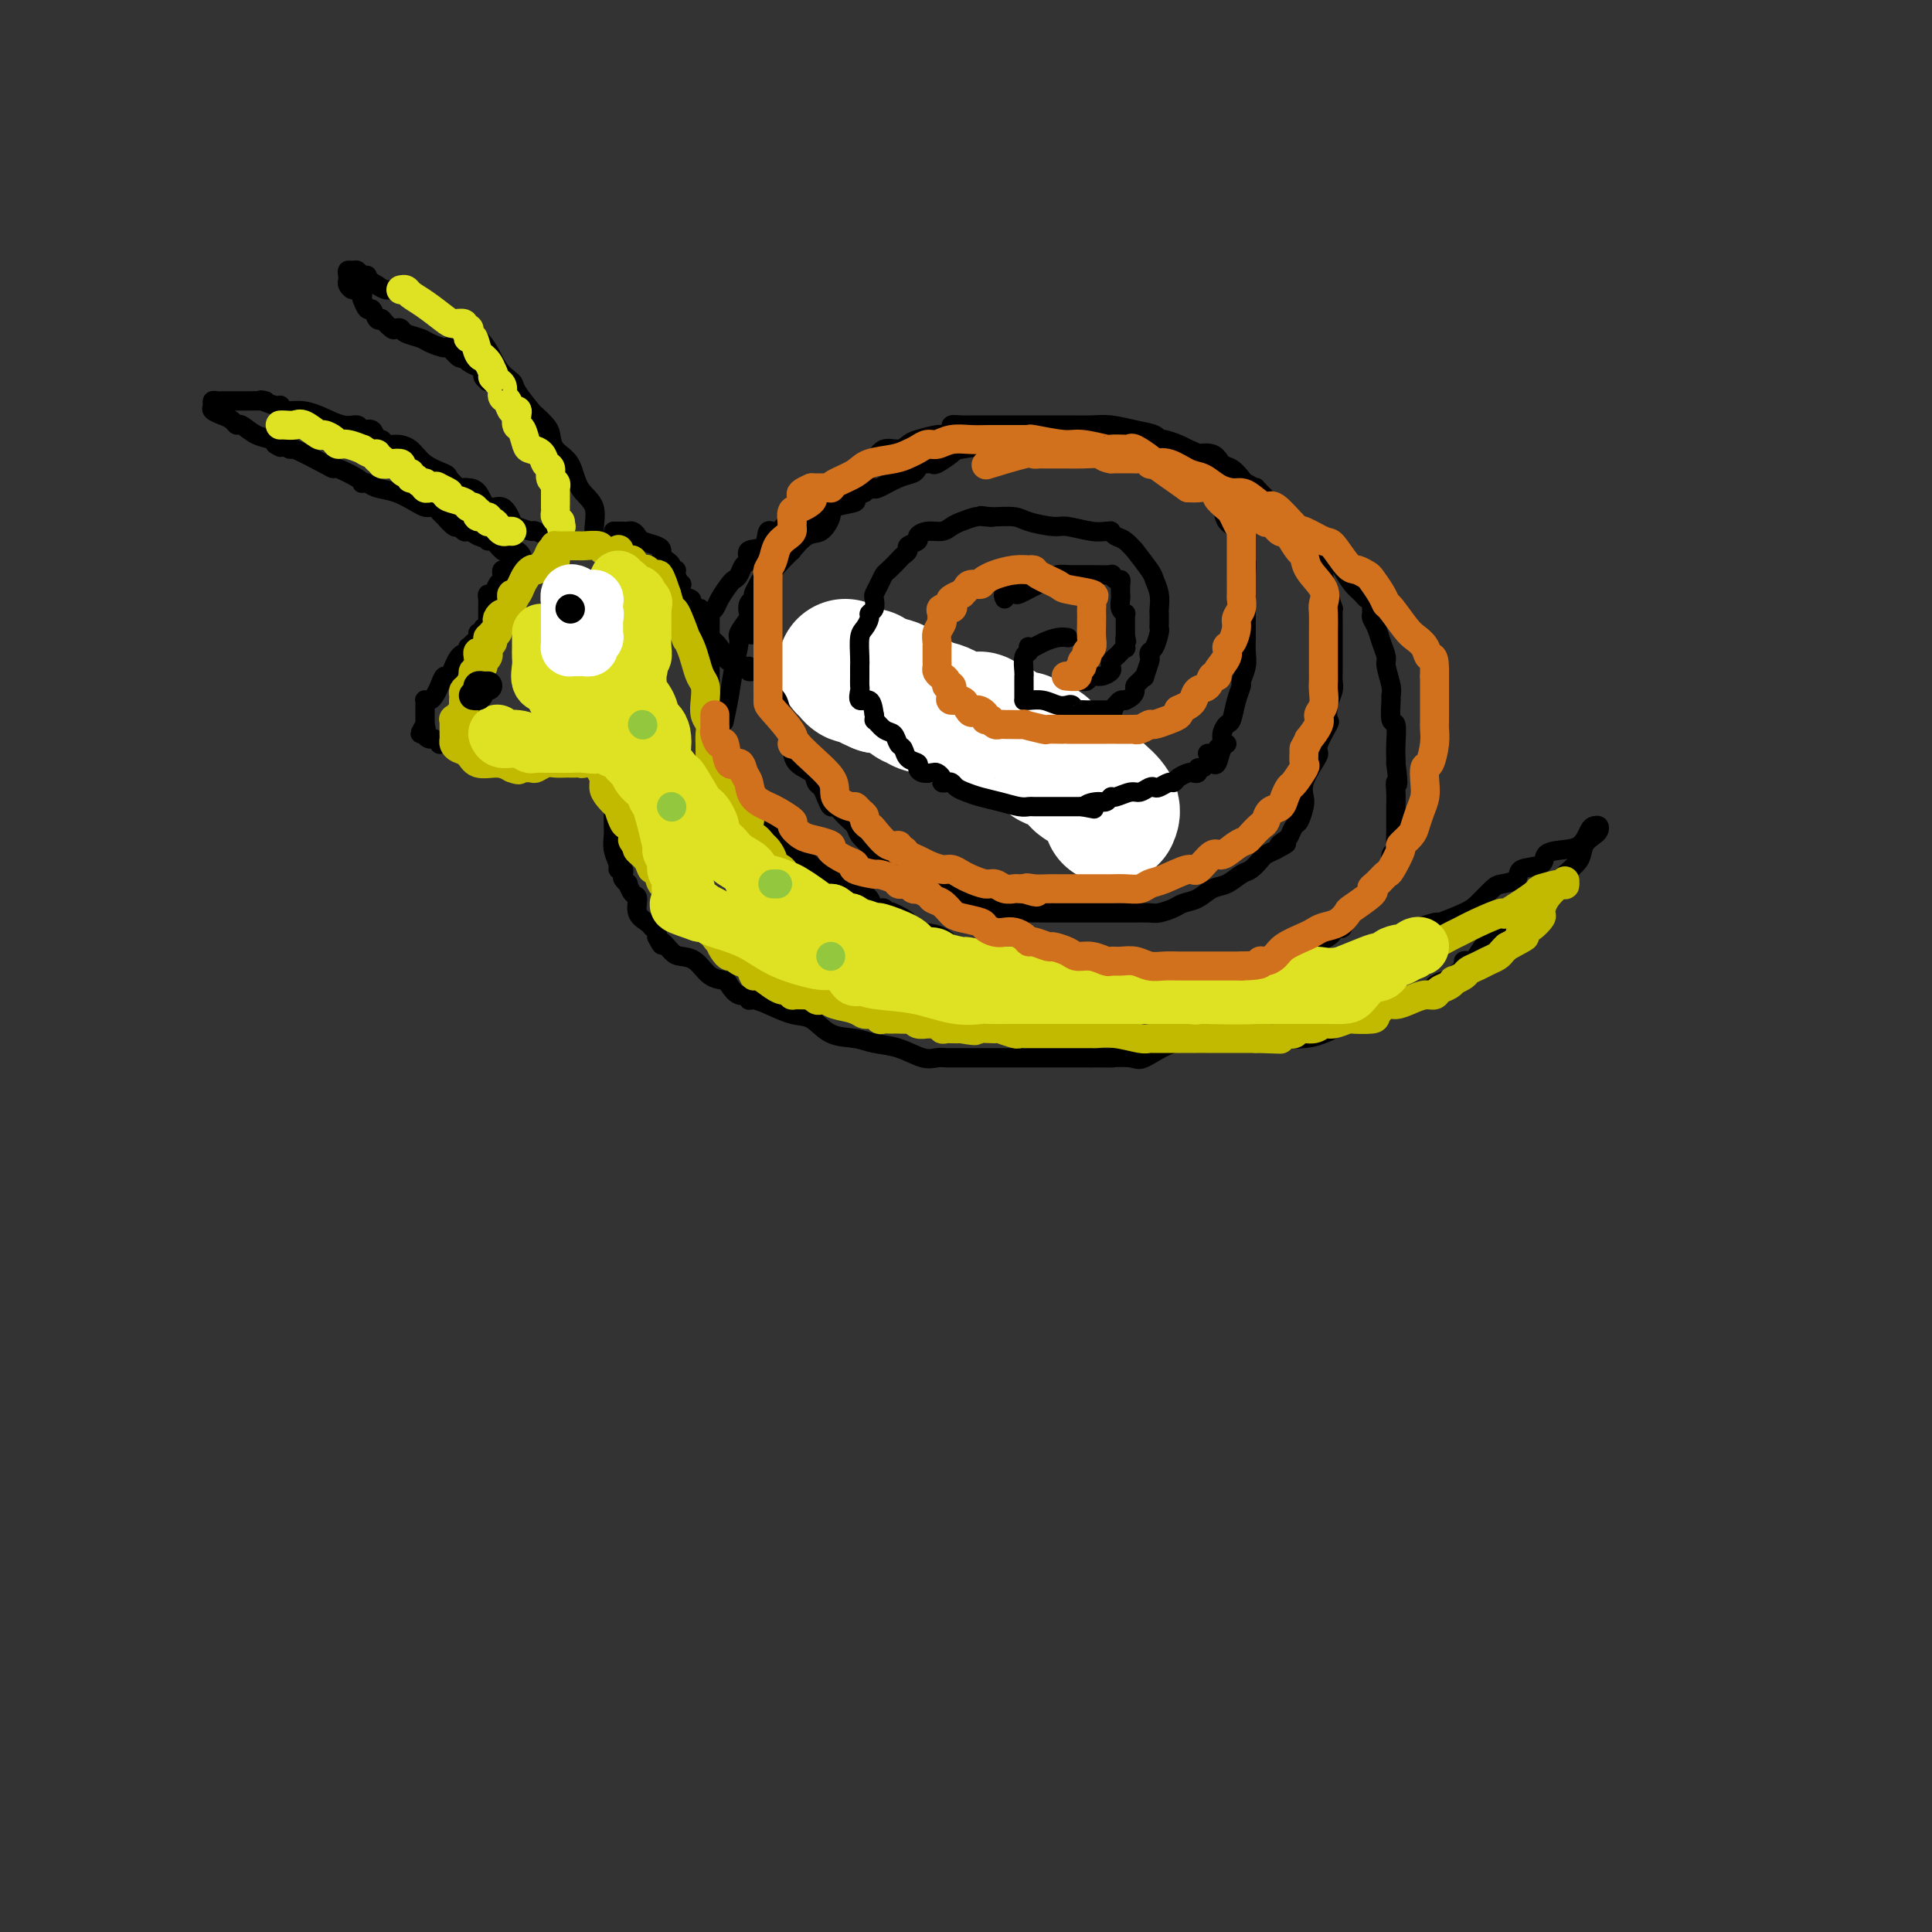 <svg viewBox='0 0 400 400' version='1.1' xmlns='http://www.w3.org/2000/svg' xmlns:xlink='http://www.w3.org/1999/xlink'><rect x="0" y="0" width="400" height="400" fill="#333333" stroke="none"/><g fill='none' stroke='#000000' stroke-width='4' stroke-linecap='round' stroke-linejoin='round'><path d='M124,114c0.010,0.090 0.019,0.180 0,0c-0.019,-0.180 -0.068,-0.629 0,-1c0.068,-0.371 0.252,-0.662 0,-1c-0.252,-0.338 -0.939,-0.722 -1,-2c-0.061,-1.278 0.506,-3.448 0,-5c-0.506,-1.552 -2.085,-2.484 -3,-4c-0.915,-1.516 -1.167,-3.615 -2,-5c-0.833,-1.385 -2.249,-2.056 -3,-3c-0.751,-0.944 -0.839,-2.161 -1,-3c-0.161,-0.839 -0.395,-1.299 -1,-2c-0.605,-0.701 -1.583,-1.644 -2,-2c-0.417,-0.356 -0.275,-0.126 -1,-1c-0.725,-0.874 -2.319,-2.851 -3,-4c-0.681,-1.149 -0.449,-1.470 -1,-2c-0.551,-0.530 -1.884,-1.269 -3,-3c-1.116,-1.731 -2.014,-4.454 -4,-6c-1.986,-1.546 -5.060,-1.916 -7,-3c-1.940,-1.084 -2.746,-2.882 -4,-4c-1.254,-1.118 -2.955,-1.558 -4,-2c-1.045,-0.442 -1.435,-0.888 -2,-1c-0.565,-0.112 -1.304,0.111 -2,0c-0.696,-0.111 -1.348,-0.555 -2,-1'/><path d='M78,59c-3.654,-2.171 -2.289,-2.099 -2,-2c0.289,0.099 -0.497,0.226 -1,0c-0.503,-0.226 -0.723,-0.804 -1,-1c-0.277,-0.196 -0.611,-0.011 -1,0c-0.389,0.011 -0.833,-0.151 -1,0c-0.167,0.151 -0.056,0.614 0,1c0.056,0.386 0.057,0.696 0,1c-0.057,0.304 -0.173,0.602 0,1c0.173,0.398 0.635,0.896 1,1c0.365,0.104 0.633,-0.184 1,0c0.367,0.184 0.833,0.842 1,1c0.167,0.158 0.034,-0.184 0,0c-0.034,0.184 0.032,0.894 0,1c-0.032,0.106 -0.163,-0.391 0,0c0.163,0.391 0.621,1.672 1,2c0.379,0.328 0.679,-0.296 1,0c0.321,0.296 0.663,1.513 1,2c0.337,0.487 0.668,0.243 1,0'/><path d='M79,66c0.974,0.962 -0.092,-0.131 0,0c0.092,0.131 1.341,1.488 2,2c0.659,0.512 0.727,0.178 1,0c0.273,-0.178 0.749,-0.201 1,0c0.251,0.201 0.276,0.626 1,1c0.724,0.374 2.148,0.696 3,1c0.852,0.304 1.132,0.588 2,1c0.868,0.412 2.325,0.950 3,1c0.675,0.050 0.567,-0.389 1,0c0.433,0.389 1.407,1.606 2,2c0.593,0.394 0.804,-0.035 1,0c0.196,0.035 0.377,0.534 1,1c0.623,0.466 1.687,0.899 2,1c0.313,0.101 -0.126,-0.131 0,0c0.126,0.131 0.818,0.624 1,1c0.182,0.376 -0.145,0.636 0,1c0.145,0.364 0.761,0.833 1,1c0.239,0.167 0.102,0.034 0,0c-0.102,-0.034 -0.168,0.032 0,0c0.168,-0.032 0.571,-0.163 1,0c0.429,0.163 0.885,0.621 1,1c0.115,0.379 -0.110,0.680 0,1c0.110,0.320 0.555,0.660 1,1'/><path d='M104,82c4.029,2.715 1.601,1.501 1,1c-0.601,-0.501 0.624,-0.289 1,0c0.376,0.289 -0.097,0.655 0,1c0.097,0.345 0.765,0.668 1,1c0.235,0.332 0.039,0.671 0,1c-0.039,0.329 0.080,0.647 0,1c-0.080,0.353 -0.358,0.739 0,1c0.358,0.261 1.350,0.396 2,1c0.650,0.604 0.956,1.677 1,2c0.044,0.323 -0.173,-0.106 0,0c0.173,0.106 0.735,0.746 1,1c0.265,0.254 0.232,0.123 0,0c-0.232,-0.123 -0.665,-0.240 0,1c0.665,1.240 2.427,3.835 3,5c0.573,1.165 -0.043,0.901 0,1c0.043,0.099 0.744,0.563 1,1c0.256,0.437 0.068,0.847 0,1c-0.068,0.153 -0.014,0.049 0,0c0.014,-0.049 -0.010,-0.045 0,0c0.010,0.045 0.055,0.129 0,1c-0.055,0.871 -0.211,2.528 0,3c0.211,0.472 0.789,-0.241 1,0c0.211,0.241 0.057,1.436 0,2c-0.057,0.564 -0.015,0.498 0,1c0.015,0.502 0.004,1.572 0,2c-0.004,0.428 -0.002,0.214 0,0'/><path d='M116,110c0.304,2.034 0.065,1.120 0,1c-0.065,-0.120 0.044,0.556 0,1c-0.044,0.444 -0.243,0.658 0,1c0.243,0.342 0.926,0.812 1,1c0.074,0.188 -0.463,0.094 -1,0'/><path d='M116,114c-0.290,0.419 -1.017,-0.532 -1,-1c0.017,-0.468 0.776,-0.452 0,-1c-0.776,-0.548 -3.089,-1.662 -4,-2c-0.911,-0.338 -0.422,0.098 -1,0c-0.578,-0.098 -2.224,-0.730 -3,-1c-0.776,-0.270 -0.684,-0.177 -1,-1c-0.316,-0.823 -1.041,-2.561 -2,-3c-0.959,-0.439 -2.154,0.420 -3,0c-0.846,-0.420 -1.344,-2.119 -2,-3c-0.656,-0.881 -1.468,-0.942 -2,-1c-0.532,-0.058 -0.782,-0.111 -1,0c-0.218,0.111 -0.403,0.388 -1,0c-0.597,-0.388 -1.605,-1.439 -2,-2c-0.395,-0.561 -0.175,-0.633 -1,-1c-0.825,-0.367 -2.693,-1.031 -4,-2c-1.307,-0.969 -2.052,-2.243 -3,-3c-0.948,-0.757 -2.098,-0.995 -3,-1c-0.902,-0.005 -1.555,0.224 -2,0c-0.445,-0.224 -0.681,-0.901 -1,-1c-0.319,-0.099 -0.719,0.382 -1,0c-0.281,-0.382 -0.441,-1.625 -1,-2c-0.559,-0.375 -1.517,0.120 -2,0c-0.483,-0.120 -0.490,-0.854 -1,-1c-0.510,-0.146 -1.524,0.297 -3,0c-1.476,-0.297 -3.414,-1.333 -5,-2c-1.586,-0.667 -2.821,-0.963 -4,-1c-1.179,-0.037 -2.302,0.186 -3,0c-0.698,-0.186 -0.971,-0.782 -1,-1c-0.029,-0.218 0.184,-0.059 0,0c-0.184,0.059 -0.767,0.017 -1,0c-0.233,-0.017 -0.117,-0.008 0,0'/><path d='M57,84c-4.753,-1.619 -2.634,-1.166 -2,-1c0.634,0.166 -0.215,0.044 -1,0c-0.785,-0.044 -1.506,-0.012 -2,0c-0.494,0.012 -0.762,0.003 -1,0c-0.238,-0.003 -0.445,-0.001 -1,0c-0.555,0.001 -1.459,-0.001 -2,0c-0.541,0.001 -0.719,0.003 -1,0c-0.281,-0.003 -0.665,-0.012 -1,0c-0.335,0.012 -0.620,0.045 -1,0c-0.380,-0.045 -0.855,-0.167 -1,0c-0.145,0.167 0.042,0.623 0,1c-0.042,0.377 -0.311,0.673 0,1c0.311,0.327 1.202,0.683 2,1c0.798,0.317 1.502,0.596 2,1c0.498,0.404 0.788,0.935 1,1c0.212,0.065 0.344,-0.336 1,0c0.656,0.336 1.836,1.410 3,2c1.164,0.590 2.313,0.697 3,1c0.687,0.303 0.910,0.801 1,1c0.090,0.199 0.045,0.100 0,0'/><path d='M57,92c1.954,1.320 0.839,0.119 1,0c0.161,-0.119 1.598,0.842 2,1c0.402,0.158 -0.232,-0.487 1,0c1.232,0.487 4.330,2.106 6,3c1.670,0.894 1.911,1.063 2,1c0.089,-0.063 0.026,-0.357 1,0c0.974,0.357 2.983,1.367 4,2c1.017,0.633 1.040,0.890 1,1c-0.040,0.110 -0.145,0.075 0,0c0.145,-0.075 0.539,-0.188 1,0c0.461,0.188 0.988,0.678 2,1c1.012,0.322 2.509,0.478 4,1c1.491,0.522 2.977,1.410 4,2c1.023,0.590 1.585,0.880 2,1c0.415,0.120 0.684,0.068 1,0c0.316,-0.068 0.680,-0.154 1,0c0.320,0.154 0.596,0.548 1,1c0.404,0.452 0.934,0.962 1,1c0.066,0.038 -0.333,-0.396 0,0c0.333,0.396 1.399,1.623 2,2c0.601,0.377 0.738,-0.095 1,0c0.262,0.095 0.647,0.756 1,1c0.353,0.244 0.672,0.070 1,0c0.328,-0.070 0.664,-0.035 1,0'/><path d='M98,110c6.525,3.006 2.339,1.521 1,1c-1.339,-0.521 0.170,-0.080 1,0c0.830,0.080 0.982,-0.203 1,0c0.018,0.203 -0.097,0.892 0,1c0.097,0.108 0.407,-0.364 1,0c0.593,0.364 1.469,1.565 2,2c0.531,0.435 0.717,0.106 1,0c0.283,-0.106 0.664,0.013 1,0c0.336,-0.013 0.629,-0.157 1,0c0.371,0.157 0.820,0.616 1,1c0.180,0.384 0.090,0.692 0,1'/><path d='M108,116c1.386,1.171 -0.149,1.099 -1,1c-0.851,-0.099 -1.016,-0.223 -1,0c0.016,0.223 0.214,0.795 0,1c-0.214,0.205 -0.841,0.044 -1,0c-0.159,-0.044 0.151,0.028 0,0c-0.151,-0.028 -0.761,-0.157 -1,0c-0.239,0.157 -0.106,0.602 0,1c0.106,0.398 0.186,0.751 0,1c-0.186,0.249 -0.638,0.395 -1,1c-0.362,0.605 -0.633,1.669 -1,2c-0.367,0.331 -0.830,-0.070 -1,0c-0.170,0.070 -0.045,0.610 0,1c0.045,0.390 0.012,0.629 0,1c-0.012,0.371 -0.003,0.873 0,1c0.003,0.127 0.001,-0.121 0,0c-0.001,0.121 -0.000,0.609 0,1c0.000,0.391 0.000,0.683 0,1c-0.000,0.317 -0.000,0.658 0,1'/><path d='M101,129c-1.167,2.167 -0.583,1.083 0,0'/><path d='M101,130c-0.455,-0.120 -0.909,-0.240 -1,0c-0.091,0.240 0.182,0.839 0,1c-0.182,0.161 -0.820,-0.116 -1,0c-0.180,0.116 0.097,0.623 0,1c-0.097,0.377 -0.568,0.622 -1,1c-0.432,0.378 -0.826,0.887 -1,1c-0.174,0.113 -0.126,-0.171 0,0c0.126,0.171 0.332,0.798 0,1c-0.332,0.202 -1.202,-0.020 -2,1c-0.798,1.020 -1.523,3.282 -2,4c-0.477,0.718 -0.706,-0.109 -1,0c-0.294,0.109 -0.653,1.153 -1,2c-0.347,0.847 -0.681,1.498 -1,2c-0.319,0.502 -0.621,0.856 -1,1c-0.379,0.144 -0.834,0.080 -1,0c-0.166,-0.080 -0.045,-0.175 0,0c0.045,0.175 0.012,0.620 0,1c-0.012,0.380 -0.003,0.694 0,1c0.003,0.306 0.001,0.604 0,1c-0.001,0.396 -0.000,0.890 0,1c0.000,0.110 0.000,-0.163 0,0c-0.000,0.163 -0.000,0.761 0,1c0.000,0.239 0.000,0.120 0,0'/><path d='M88,150c-1.998,3.277 -0.493,1.470 0,1c0.493,-0.470 -0.026,0.396 0,1c0.026,0.604 0.598,0.947 1,1c0.402,0.053 0.633,-0.183 1,0c0.367,0.183 0.871,0.785 1,1c0.129,0.215 -0.116,0.044 0,0c0.116,-0.044 0.595,0.040 1,0c0.405,-0.040 0.738,-0.203 1,0c0.262,0.203 0.452,0.772 1,1c0.548,0.228 1.452,0.114 2,0c0.548,-0.114 0.738,-0.227 1,0c0.262,0.227 0.594,0.793 1,1c0.406,0.207 0.885,0.056 1,0c0.115,-0.056 -0.135,-0.015 0,0c0.135,0.015 0.653,0.004 1,0c0.347,-0.004 0.523,-0.001 1,0c0.477,0.001 1.256,0.000 2,0c0.744,-0.000 1.452,-0.000 2,0c0.548,0.000 0.934,0.000 1,0c0.066,-0.000 -0.190,-0.000 0,0c0.190,0.000 0.825,0.000 1,0c0.175,-0.000 -0.110,-0.000 0,0c0.110,0.000 0.614,0.000 1,0c0.386,-0.000 0.653,-0.000 1,0c0.347,0.000 0.775,0.000 1,0c0.225,-0.000 0.246,-0.000 1,0c0.754,0.000 2.242,0.000 3,0c0.758,-0.000 0.788,-0.000 1,0c0.212,0.000 0.606,0.000 1,0'/><path d='M116,156c3.099,-0.166 2.346,-0.581 2,-1c-0.346,-0.419 -0.285,-0.844 0,-1c0.285,-0.156 0.796,-0.045 1,0c0.204,0.045 0.102,0.022 0,0'/><path d='M127,110c0.334,0.002 0.667,0.003 1,0c0.333,-0.003 0.665,-0.012 1,0c0.335,0.012 0.675,0.045 1,0c0.325,-0.045 0.637,-0.167 1,0c0.363,0.167 0.776,0.622 1,1c0.224,0.378 0.259,0.679 1,1c0.741,0.321 2.189,0.663 3,1c0.811,0.337 0.987,0.669 1,1c0.013,0.331 -0.136,0.663 0,1c0.136,0.337 0.557,0.680 1,1c0.443,0.320 0.907,0.615 1,1c0.093,0.385 -0.185,0.858 0,1c0.185,0.142 0.832,-0.046 1,0c0.168,0.046 -0.144,0.327 0,1c0.144,0.673 0.743,1.738 1,2c0.257,0.262 0.173,-0.280 0,0c-0.173,0.280 -0.435,1.380 0,2c0.435,0.620 1.567,0.758 2,1c0.433,0.242 0.168,0.589 0,1c-0.168,0.411 -0.237,0.887 0,1c0.237,0.113 0.782,-0.139 1,0c0.218,0.139 0.111,0.667 0,1c-0.111,0.333 -0.226,0.470 0,1c0.226,0.530 0.793,1.451 1,2c0.207,0.549 0.056,0.725 0,1c-0.056,0.275 -0.016,0.650 0,1c0.016,0.350 0.008,0.675 0,1'/><path d='M145,133c1.000,2.579 1.000,1.526 1,1c0.000,-0.526 0.000,-0.526 0,0c-0.000,0.526 0.000,1.579 0,2c0.000,0.421 0.000,0.211 0,0'/><path d='M145,126c-0.113,0.331 -0.226,0.662 0,1c0.226,0.338 0.792,0.682 1,1c0.208,0.318 0.058,0.609 0,1c-0.058,0.391 -0.023,0.881 0,1c0.023,0.119 0.034,-0.132 0,0c-0.034,0.132 -0.115,0.648 0,1c0.115,0.352 0.424,0.542 1,1c0.576,0.458 1.418,1.184 2,2c0.582,0.816 0.902,1.720 1,2c0.098,0.280 -0.028,-0.065 0,0c0.028,0.065 0.209,0.538 1,1c0.791,0.462 2.192,0.912 3,1c0.808,0.088 1.025,-0.187 1,0c-0.025,0.187 -0.291,0.835 0,1c0.291,0.165 1.139,-0.152 2,0c0.861,0.152 1.735,0.773 2,1c0.265,0.227 -0.079,0.061 0,0c0.079,-0.061 0.580,-0.016 1,0c0.420,0.016 0.760,0.004 1,0c0.240,-0.004 0.382,-0.001 1,0c0.618,0.001 1.713,0.000 2,0c0.287,-0.000 -0.232,-0.000 0,0c0.232,0.000 1.217,0.000 2,0c0.783,-0.000 1.365,-0.000 2,0c0.635,0.000 1.324,0.000 2,0c0.676,-0.000 1.338,-0.000 2,0'/><path d='M172,140c3.251,0.465 0.877,0.128 0,0c-0.877,-0.128 -0.259,-0.048 0,0c0.259,0.048 0.159,0.064 1,0c0.841,-0.064 2.623,-0.209 4,0c1.377,0.209 2.349,0.772 3,1c0.651,0.228 0.982,0.120 1,0c0.018,-0.120 -0.277,-0.254 0,0c0.277,0.254 1.126,0.895 2,1c0.874,0.105 1.774,-0.326 3,0c1.226,0.326 2.777,1.407 4,2c1.223,0.593 2.119,0.697 3,1c0.881,0.303 1.746,0.806 2,1c0.254,0.194 -0.105,0.078 0,0c0.105,-0.078 0.674,-0.119 1,0c0.326,0.119 0.408,0.400 1,1c0.592,0.600 1.693,1.521 3,2c1.307,0.479 2.821,0.515 4,1c1.179,0.485 2.022,1.419 3,2c0.978,0.581 2.090,0.810 4,2c1.910,1.190 4.617,3.342 6,4c1.383,0.658 1.442,-0.177 2,0c0.558,0.177 1.613,1.367 2,2c0.387,0.633 0.104,0.709 0,1c-0.104,0.291 -0.030,0.797 0,1c0.030,0.203 0.015,0.101 0,0'/><path d='M221,162c4.112,2.414 1.893,0.448 1,0c-0.893,-0.448 -0.461,0.620 0,1c0.461,0.380 0.950,0.070 1,0c0.050,-0.070 -0.338,0.099 0,1c0.338,0.901 1.401,2.532 2,3c0.599,0.468 0.735,-0.228 1,0c0.265,0.228 0.659,1.381 1,2c0.341,0.619 0.630,0.705 1,1c0.370,0.295 0.820,0.799 1,1c0.180,0.201 0.090,0.101 0,0'/><path d='M118,156c0.399,-0.000 0.797,-0.001 1,0c0.203,0.001 0.209,0.003 1,0c0.791,-0.003 2.367,-0.011 3,0c0.633,0.011 0.324,0.041 1,0c0.676,-0.041 2.336,-0.155 3,0c0.664,0.155 0.332,0.577 0,1'/><path d='M127,157c1.392,0.373 0.373,0.806 0,1c-0.373,0.194 -0.100,0.148 0,0c0.100,-0.148 0.027,-0.397 0,0c-0.027,0.397 -0.007,1.441 0,2c0.007,0.559 0.002,0.631 0,1c-0.002,0.369 -0.000,1.033 0,2c0.000,0.967 0.000,2.237 0,3c-0.000,0.763 0.000,1.019 0,1c-0.000,-0.019 -0.001,-0.312 0,0c0.001,0.312 0.004,1.228 0,2c-0.004,0.772 -0.016,1.398 0,2c0.016,0.602 0.061,1.180 0,2c-0.061,0.820 -0.226,1.883 0,3c0.226,1.117 0.844,2.288 1,3c0.156,0.712 -0.150,0.966 0,1c0.150,0.034 0.758,-0.150 1,0c0.242,0.150 0.120,0.636 0,1c-0.120,0.364 -0.238,0.606 0,1c0.238,0.394 0.833,0.938 1,1c0.167,0.062 -0.092,-0.359 0,0c0.092,0.359 0.535,1.497 1,2c0.465,0.503 0.951,0.373 1,1c0.049,0.627 -0.341,2.013 0,3c0.341,0.987 1.411,1.574 2,2c0.589,0.426 0.697,0.692 1,1c0.303,0.308 0.801,0.660 1,1c0.199,0.340 0.100,0.670 0,1'/><path d='M136,194c1.519,2.905 0.818,1.167 1,1c0.182,-0.167 1.247,1.237 2,2c0.753,0.763 1.195,0.886 2,1c0.805,0.114 1.972,0.221 3,1c1.028,0.779 1.915,2.232 3,3c1.085,0.768 2.367,0.851 3,1c0.633,0.149 0.616,0.365 1,1c0.384,0.635 1.168,1.689 2,2c0.832,0.311 1.713,-0.119 2,0c0.287,0.119 -0.020,0.789 0,1c0.020,0.211 0.366,-0.038 1,0c0.634,0.038 1.555,0.363 3,1c1.445,0.637 3.414,1.585 5,2c1.586,0.415 2.790,0.295 4,1c1.210,0.705 2.428,2.235 4,3c1.572,0.765 3.499,0.765 5,1c1.501,0.235 2.578,0.704 4,1c1.422,0.296 3.191,0.419 5,1c1.809,0.581 3.660,1.620 5,2c1.340,0.380 2.171,0.102 3,0c0.829,-0.102 1.657,-0.027 2,0c0.343,0.027 0.203,0.007 1,0c0.797,-0.007 2.531,-0.002 4,0c1.469,0.002 2.671,0.001 4,0c1.329,-0.001 2.784,-0.000 3,0c0.216,0.000 -0.808,0.000 0,0c0.808,-0.000 3.448,-0.000 6,0c2.552,0.000 5.015,0.000 7,0c1.985,-0.000 3.493,-0.000 5,0'/><path d='M226,219c6.106,0.013 3.871,0.047 4,0c0.129,-0.047 2.623,-0.174 4,0c1.377,0.174 1.638,0.649 3,0c1.362,-0.649 3.824,-2.422 6,-3c2.176,-0.578 4.067,0.038 6,0c1.933,-0.038 3.907,-0.730 6,-1c2.093,-0.270 4.305,-0.118 7,0c2.695,0.118 5.873,0.201 8,0c2.127,-0.201 3.204,-0.687 4,-1c0.796,-0.313 1.310,-0.452 2,-1c0.690,-0.548 1.556,-1.505 3,-2c1.444,-0.495 3.465,-0.527 5,-1c1.535,-0.473 2.585,-1.387 4,-2c1.415,-0.613 3.194,-0.924 4,-1c0.806,-0.076 0.638,0.083 1,0c0.362,-0.083 1.253,-0.407 2,-1c0.747,-0.593 1.348,-1.455 2,-2c0.652,-0.545 1.355,-0.774 2,-1c0.645,-0.226 1.233,-0.451 2,-1c0.767,-0.549 1.713,-1.424 2,-2c0.287,-0.576 -0.087,-0.853 0,-1c0.087,-0.147 0.633,-0.163 1,0c0.367,0.163 0.555,0.504 1,0c0.445,-0.504 1.148,-1.852 2,-3c0.852,-1.148 1.854,-2.095 3,-3c1.146,-0.905 2.436,-1.768 3,-2c0.564,-0.232 0.403,0.167 1,0c0.597,-0.167 1.954,-0.900 3,-2c1.046,-1.100 1.782,-2.565 2,-3c0.218,-0.435 -0.080,0.162 0,0c0.080,-0.162 0.540,-1.081 1,-2'/><path d='M320,184c4.246,-3.546 2.360,-1.412 2,-1c-0.360,0.412 0.807,-0.897 2,-2c1.193,-1.103 2.411,-1.998 3,-3c0.589,-1.002 0.547,-2.111 1,-3c0.453,-0.889 1.401,-1.558 2,-2c0.599,-0.442 0.850,-0.658 1,-1c0.150,-0.342 0.200,-0.810 0,-1c-0.200,-0.190 -0.650,-0.102 -1,0c-0.350,0.102 -0.601,0.216 -1,1c-0.399,0.784 -0.945,2.236 -2,3c-1.055,0.764 -2.620,0.838 -4,1c-1.380,0.162 -2.576,0.411 -3,1c-0.424,0.589 -0.076,1.518 -1,2c-0.924,0.482 -3.119,0.517 -4,1c-0.881,0.483 -0.449,1.413 -1,2c-0.551,0.587 -2.086,0.831 -3,1c-0.914,0.169 -1.206,0.264 -2,1c-0.794,0.736 -2.088,2.112 -3,3c-0.912,0.888 -1.440,1.288 -3,2c-1.560,0.712 -4.150,1.737 -5,2c-0.850,0.263 0.040,-0.237 -1,0c-1.040,0.237 -4.012,1.211 -6,2c-1.988,0.789 -2.994,1.395 -4,2'/><path d='M287,195c-7.360,4.018 -4.260,3.063 -4,3c0.260,-0.063 -2.318,0.767 -4,1c-1.682,0.233 -2.466,-0.130 -3,0c-0.534,0.130 -0.817,0.752 -1,1c-0.183,0.248 -0.265,0.123 -1,0c-0.735,-0.123 -2.124,-0.243 -3,0c-0.876,0.243 -1.240,0.850 -2,1c-0.760,0.150 -1.916,-0.156 -3,0c-1.084,0.156 -2.097,0.774 -4,1c-1.903,0.226 -4.697,0.061 -7,0c-2.303,-0.061 -4.115,-0.016 -7,0c-2.885,0.016 -6.843,0.004 -9,0c-2.157,-0.004 -2.514,-0.001 -4,0c-1.486,0.001 -4.100,0.000 -5,0c-0.900,-0.000 -0.086,-0.001 0,0c0.086,0.001 -0.555,0.002 -1,0c-0.445,-0.002 -0.692,-0.007 -1,0c-0.308,0.007 -0.676,0.026 -2,0c-1.324,-0.026 -3.605,-0.097 -5,0c-1.395,0.097 -1.904,0.362 -4,0c-2.096,-0.362 -5.779,-1.351 -8,-2c-2.221,-0.649 -2.979,-0.960 -4,-1c-1.021,-0.040 -2.305,0.189 -3,0c-0.695,-0.189 -0.799,-0.797 -1,-1c-0.201,-0.203 -0.497,-0.003 -1,0c-0.503,0.003 -1.212,-0.192 -2,-1c-0.788,-0.808 -1.654,-2.231 -3,-3c-1.346,-0.769 -3.173,-0.885 -5,-1'/><path d='M190,193c-4.459,-1.725 -2.107,-1.538 -2,-2c0.107,-0.462 -2.031,-1.572 -3,-2c-0.969,-0.428 -0.769,-0.173 -1,0c-0.231,0.173 -0.893,0.265 -1,0c-0.107,-0.265 0.341,-0.887 0,-1c-0.341,-0.113 -1.472,0.282 -2,0c-0.528,-0.282 -0.454,-1.239 -1,-2c-0.546,-0.761 -1.714,-1.324 -3,-2c-1.286,-0.676 -2.691,-1.465 -4,-2c-1.309,-0.535 -2.520,-0.815 -4,-2c-1.480,-1.185 -3.227,-3.273 -4,-4c-0.773,-0.727 -0.570,-0.093 -1,0c-0.430,0.093 -1.491,-0.356 -2,-1c-0.509,-0.644 -0.465,-1.483 -1,-2c-0.535,-0.517 -1.649,-0.711 -2,-1c-0.351,-0.289 0.060,-0.674 0,-1c-0.060,-0.326 -0.590,-0.594 -1,-1c-0.410,-0.406 -0.699,-0.950 -1,-1c-0.301,-0.050 -0.613,0.395 -1,0c-0.387,-0.395 -0.850,-1.630 -1,-2c-0.150,-0.370 0.013,0.125 0,0c-0.013,-0.125 -0.202,-0.872 -1,-2c-0.798,-1.128 -2.203,-2.639 -3,-3c-0.797,-0.361 -0.984,0.429 -1,0c-0.016,-0.429 0.139,-2.076 0,-3c-0.139,-0.924 -0.572,-1.125 -1,-1c-0.428,0.125 -0.849,0.575 -1,0c-0.151,-0.575 -0.030,-2.175 0,-3c0.030,-0.825 -0.030,-0.876 0,-1c0.030,-0.124 0.152,-0.321 0,-1c-0.152,-0.679 -0.576,-1.839 -1,-3'/><path d='M147,150c-0.619,-1.926 -0.166,-0.740 0,-1c0.166,-0.260 0.044,-1.967 0,-3c-0.044,-1.033 -0.012,-1.394 0,-2c0.012,-0.606 0.003,-1.458 0,-2c-0.003,-0.542 -0.001,-0.774 0,-1c0.001,-0.226 0.000,-0.447 0,-1c-0.000,-0.553 -0.000,-1.439 0,-2c0.000,-0.561 0.000,-0.797 0,-1c-0.000,-0.203 -0.000,-0.372 0,-1c0.000,-0.628 0.000,-1.716 0,-2c-0.000,-0.284 -0.001,0.236 0,0c0.001,-0.236 0.003,-1.229 0,-2c-0.003,-0.771 -0.013,-1.322 0,-2c0.013,-0.678 0.049,-1.485 0,-2c-0.049,-0.515 -0.182,-0.740 0,-1c0.182,-0.260 0.679,-0.555 1,-1c0.321,-0.445 0.467,-1.040 1,-2c0.533,-0.960 1.454,-2.283 2,-3c0.546,-0.717 0.718,-0.826 1,-1c0.282,-0.174 0.675,-0.411 1,-1c0.325,-0.589 0.583,-1.529 1,-2c0.417,-0.471 0.992,-0.474 1,-1c0.008,-0.526 -0.553,-1.577 0,-2c0.553,-0.423 2.220,-0.218 3,-1c0.780,-0.782 0.674,-2.550 1,-3c0.326,-0.450 1.084,0.420 2,0c0.916,-0.420 1.988,-2.129 3,-3c1.012,-0.871 1.962,-0.904 3,-2c1.038,-1.096 2.164,-3.257 3,-4c0.836,-0.743 1.382,-0.070 2,0c0.618,0.070 1.309,-0.465 2,-1'/><path d='M174,100c2.905,-1.886 2.669,-1.601 3,-2c0.331,-0.399 1.230,-1.483 2,-2c0.770,-0.517 1.411,-0.467 2,-1c0.589,-0.533 1.125,-1.649 2,-2c0.875,-0.351 2.089,0.064 3,0c0.911,-0.064 1.520,-0.608 2,-1c0.480,-0.392 0.831,-0.630 2,-1c1.169,-0.370 3.157,-0.870 4,-1c0.843,-0.130 0.542,0.109 1,0c0.458,-0.109 1.676,-0.565 2,-1c0.324,-0.435 -0.244,-0.849 0,-1c0.244,-0.151 1.302,-0.041 2,0c0.698,0.041 1.036,0.011 2,0c0.964,-0.011 2.554,-0.003 4,0c1.446,0.003 2.748,0.001 4,0c1.252,-0.001 2.453,-0.000 4,0c1.547,0.000 3.438,-0.000 4,0c0.562,0.000 -0.205,0.000 0,0c0.205,-0.000 1.383,-0.001 2,0c0.617,0.001 0.674,0.003 1,0c0.326,-0.003 0.921,-0.012 2,0c1.079,0.012 2.643,0.046 4,0c1.357,-0.046 2.508,-0.171 4,0c1.492,0.171 3.323,0.637 5,1c1.677,0.363 3.198,0.622 4,1c0.802,0.378 0.885,0.874 1,1c0.115,0.126 0.262,-0.120 1,0c0.738,0.120 2.068,0.606 3,1c0.932,0.394 1.466,0.697 2,1'/><path d='M246,93c2.772,1.030 1.703,1.106 2,1c0.297,-0.106 1.962,-0.394 3,0c1.038,0.394 1.449,1.469 2,2c0.551,0.531 1.241,0.518 2,1c0.759,0.482 1.587,1.460 2,2c0.413,0.540 0.411,0.642 1,1c0.589,0.358 1.769,0.971 2,1c0.231,0.029 -0.486,-0.527 1,1c1.486,1.527 5.174,5.137 7,7c1.826,1.863 1.788,1.980 3,3c1.212,1.020 3.672,2.943 5,4c1.328,1.057 1.522,1.249 2,2c0.478,0.751 1.238,2.059 2,3c0.762,0.941 1.525,1.513 2,2c0.475,0.487 0.662,0.889 1,1c0.338,0.111 0.826,-0.070 1,0c0.174,0.070 0.035,0.392 0,1c-0.035,0.608 0.033,1.504 0,2c-0.033,0.496 -0.168,0.592 0,1c0.168,0.408 0.637,1.128 1,2c0.363,0.872 0.619,1.898 1,3c0.381,1.102 0.887,2.281 1,3c0.113,0.719 -0.167,0.978 0,2c0.167,1.022 0.781,2.806 1,4c0.219,1.194 0.045,1.796 0,2c-0.045,0.204 0.041,0.009 0,1c-0.041,0.991 -0.207,3.169 0,4c0.207,0.831 0.787,0.316 1,1c0.213,0.684 0.057,2.569 0,4c-0.057,1.431 -0.016,2.409 0,3c0.016,0.591 0.008,0.796 0,1'/><path d='M289,158c0.773,5.932 0.207,4.262 0,4c-0.207,-0.262 -0.055,0.883 0,2c0.055,1.117 0.015,2.205 0,3c-0.015,0.795 -0.003,1.298 0,2c0.003,0.702 -0.003,1.602 0,2c0.003,0.398 0.016,0.296 0,1c-0.016,0.704 -0.060,2.216 0,3c0.060,0.784 0.225,0.839 0,1c-0.225,0.161 -0.838,0.429 -1,1c-0.162,0.571 0.129,1.445 0,2c-0.129,0.555 -0.679,0.792 -1,1c-0.321,0.208 -0.415,0.387 -1,1c-0.585,0.613 -1.661,1.660 -2,2c-0.339,0.340 0.060,-0.027 0,0c-0.060,0.027 -0.579,0.450 -1,1c-0.421,0.550 -0.742,1.229 -1,2c-0.258,0.771 -0.451,1.635 -1,2c-0.549,0.365 -1.455,0.229 -2,1c-0.545,0.771 -0.730,2.447 -1,3c-0.270,0.553 -0.625,-0.016 -1,0c-0.375,0.016 -0.769,0.617 -1,1c-0.231,0.383 -0.300,0.547 -1,1c-0.700,0.453 -2.030,1.196 -3,2c-0.970,0.804 -1.580,1.669 -2,2c-0.420,0.331 -0.652,0.128 -1,0c-0.348,-0.128 -0.814,-0.179 -1,0c-0.186,0.179 -0.093,0.590 0,1'/><path d='M268,199c-3.260,3.110 -1.410,0.885 -1,0c0.410,-0.885 -0.620,-0.431 -1,0c-0.380,0.431 -0.108,0.837 0,1c0.108,0.163 0.054,0.081 0,0'/></g>
<g fill='none' stroke='#FFFFFF' stroke-width='28' stroke-linecap='round' stroke-linejoin='round'><path d='M230,169c0.253,-0.562 0.507,-1.124 0,-2c-0.507,-0.876 -1.774,-2.066 -3,-3c-1.226,-0.934 -2.412,-1.611 -3,-2c-0.588,-0.389 -0.577,-0.490 -1,-1c-0.423,-0.510 -1.279,-1.428 -2,-2c-0.721,-0.572 -1.305,-0.798 -2,-1c-0.695,-0.202 -1.501,-0.379 -2,-1c-0.499,-0.621 -0.693,-1.687 -1,-2c-0.307,-0.313 -0.728,0.128 -1,0c-0.272,-0.128 -0.394,-0.825 -1,-1c-0.606,-0.175 -1.696,0.173 -2,0c-0.304,-0.173 0.178,-0.869 0,-1c-0.178,-0.131 -1.018,0.301 -2,0c-0.982,-0.301 -2.108,-1.334 -3,-2c-0.892,-0.666 -1.552,-0.963 -2,-1c-0.448,-0.037 -0.684,0.186 -1,0c-0.316,-0.186 -0.713,-0.780 -1,-1c-0.287,-0.220 -0.462,-0.066 -1,0c-0.538,0.066 -1.437,0.043 -2,0c-0.563,-0.043 -0.791,-0.107 -1,0c-0.209,0.107 -0.398,0.384 -1,0c-0.602,-0.384 -1.616,-1.428 -3,-2c-1.384,-0.572 -3.139,-0.673 -4,-1c-0.861,-0.327 -0.828,-0.880 -1,-1c-0.172,-0.120 -0.549,0.191 -1,0c-0.451,-0.191 -0.977,-0.886 -1,-1c-0.023,-0.114 0.455,0.354 0,0c-0.455,-0.354 -1.844,-1.530 -3,-2c-1.156,-0.470 -2.078,-0.235 -3,0'/><path d='M182,142c-5.268,-2.254 -1.937,-1.388 -1,-1c0.937,0.388 -0.519,0.300 -1,0c-0.481,-0.300 0.012,-0.812 0,-1c-0.012,-0.188 -0.528,-0.053 -1,0c-0.472,0.053 -0.901,0.025 -1,0c-0.099,-0.025 0.131,-0.045 0,0c-0.131,0.045 -0.623,0.156 -1,0c-0.377,-0.156 -0.640,-0.581 -1,-1c-0.360,-0.419 -0.817,-0.834 -1,-1c-0.183,-0.166 -0.091,-0.083 0,0'/></g>
<g fill='none' stroke='#000000' stroke-width='4' stroke-linecap='round' stroke-linejoin='round'><path d='M208,124c-0.209,-0.416 -0.418,-0.833 0,-1c0.418,-0.167 1.463,-0.086 2,0c0.537,0.086 0.566,0.177 1,0c0.434,-0.177 1.273,-0.622 2,-1c0.727,-0.378 1.343,-0.690 2,-1c0.657,-0.310 1.354,-0.619 2,-1c0.646,-0.381 1.242,-0.834 2,-1c0.758,-0.166 1.679,-0.044 2,0c0.321,0.044 0.043,0.011 0,0c-0.043,-0.011 0.149,0.001 1,0c0.851,-0.001 2.361,-0.015 4,0c1.639,0.015 3.406,0.058 4,0c0.594,-0.058 0.016,-0.219 0,0c-0.016,0.219 0.532,0.817 1,1c0.468,0.183 0.856,-0.050 1,0c0.144,0.050 0.042,0.381 0,1c-0.042,0.619 -0.025,1.524 0,2c0.025,0.476 0.059,0.522 0,1c-0.059,0.478 -0.212,1.389 0,2c0.212,0.611 0.789,0.923 1,1c0.211,0.077 0.057,-0.082 0,0c-0.057,0.082 -0.015,0.403 0,1c0.015,0.597 0.004,1.468 0,2c-0.004,0.532 -0.001,0.723 0,1c0.001,0.277 0.001,0.638 0,1'/><path d='M233,132c0.468,1.886 0.137,0.102 0,0c-0.137,-0.102 -0.079,1.478 0,2c0.079,0.522 0.178,-0.015 0,0c-0.178,0.015 -0.635,0.581 -1,1c-0.365,0.419 -0.640,0.691 -1,1c-0.360,0.309 -0.807,0.656 -1,1c-0.193,0.344 -0.131,0.684 0,1c0.131,0.316 0.333,0.606 0,1c-0.333,0.394 -1.200,0.890 -2,1c-0.800,0.110 -1.534,-0.166 -2,0c-0.466,0.166 -0.664,0.776 -1,1c-0.336,0.224 -0.810,0.064 -1,0c-0.190,-0.064 -0.095,-0.032 0,0'/><path d='M214,134c-0.415,0.028 -0.829,0.056 -1,0c-0.171,-0.056 -0.098,-0.198 0,0c0.098,0.198 0.223,0.734 0,1c-0.223,0.266 -0.792,0.260 -1,1c-0.208,0.740 -0.056,2.225 0,3c0.056,0.775 0.015,0.838 0,1c-0.015,0.162 -0.004,0.422 0,1c0.004,0.578 0.001,1.475 0,2c-0.001,0.525 0.001,0.677 0,1c-0.001,0.323 -0.006,0.818 0,1c0.006,0.182 0.021,0.053 0,0c-0.021,-0.053 -0.080,-0.028 0,0c0.080,0.028 0.298,0.059 1,0c0.702,-0.059 1.890,-0.208 3,0c1.110,0.208 2.144,0.774 3,1c0.856,0.226 1.535,0.113 2,0c0.465,-0.113 0.718,-0.226 1,0c0.282,0.226 0.594,0.793 1,1c0.406,0.207 0.907,0.056 1,0c0.093,-0.056 -0.221,-0.018 1,0c1.221,0.018 3.976,0.015 5,0c1.024,-0.015 0.316,-0.043 0,0c-0.316,0.043 -0.239,0.156 0,0c0.239,-0.156 0.641,-0.580 1,-1c0.359,-0.420 0.674,-0.834 1,-1c0.326,-0.166 0.663,-0.083 1,0'/><path d='M233,145c1.702,-0.713 1.958,-1.495 2,-2c0.042,-0.505 -0.129,-0.734 0,-1c0.129,-0.266 0.556,-0.568 1,-1c0.444,-0.432 0.903,-0.995 1,-1c0.097,-0.005 -0.167,0.548 0,0c0.167,-0.548 0.767,-2.196 1,-3c0.233,-0.804 0.101,-0.765 0,-1c-0.101,-0.235 -0.171,-0.744 0,-1c0.171,-0.256 0.582,-0.258 1,-1c0.418,-0.742 0.844,-2.225 1,-3c0.156,-0.775 0.043,-0.843 0,-1c-0.043,-0.157 -0.015,-0.402 0,-1c0.015,-0.598 0.017,-1.547 0,-2c-0.017,-0.453 -0.055,-0.410 0,-1c0.055,-0.590 0.202,-1.813 0,-3c-0.202,-1.187 -0.754,-2.339 -1,-3c-0.246,-0.661 -0.188,-0.831 -1,-2c-0.812,-1.169 -2.495,-3.336 -3,-4c-0.505,-0.664 0.166,0.176 0,0c-0.166,-0.176 -1.171,-1.368 -2,-2c-0.829,-0.632 -1.483,-0.704 -2,-1c-0.517,-0.296 -0.898,-0.815 -1,-1c-0.102,-0.185 0.075,-0.035 0,0c-0.075,0.035 -0.401,-0.046 -1,0c-0.599,0.046 -1.471,0.219 -3,0c-1.529,-0.219 -3.716,-0.829 -5,-1c-1.284,-0.171 -1.664,0.098 -3,0c-1.336,-0.098 -3.626,-0.562 -5,-1c-1.374,-0.438 -1.831,-0.849 -3,-1c-1.169,-0.151 -3.048,-0.043 -4,0c-0.952,0.043 -0.976,0.022 -1,0'/><path d='M205,107c-3.828,-0.468 -0.899,-0.137 0,0c0.899,0.137 -0.234,0.079 -1,0c-0.766,-0.079 -1.167,-0.180 -2,0c-0.833,0.180 -2.098,0.640 -3,1c-0.902,0.360 -1.441,0.621 -2,1c-0.559,0.379 -1.138,0.875 -2,1c-0.862,0.125 -2.006,-0.121 -3,0c-0.994,0.121 -1.839,0.610 -2,1c-0.161,0.390 0.361,0.681 0,1c-0.361,0.319 -1.606,0.667 -2,1c-0.394,0.333 0.063,0.652 0,1c-0.063,0.348 -0.647,0.726 -1,1c-0.353,0.274 -0.477,0.445 -1,1c-0.523,0.555 -1.447,1.496 -2,2c-0.553,0.504 -0.736,0.573 -1,1c-0.264,0.427 -0.611,1.214 -1,2c-0.389,0.786 -0.822,1.572 -1,2c-0.178,0.428 -0.103,0.499 0,1c0.103,0.501 0.234,1.430 0,2c-0.234,0.570 -0.833,0.779 -1,1c-0.167,0.221 0.099,0.454 0,1c-0.099,0.546 -0.562,1.406 -1,2c-0.438,0.594 -0.849,0.923 -1,2c-0.151,1.077 -0.040,2.903 0,4c0.040,1.097 0.009,1.465 0,2c-0.009,0.535 0.004,1.237 0,2c-0.004,0.763 -0.026,1.586 0,2c0.026,0.414 0.100,0.420 0,1c-0.100,0.580 -0.373,1.733 0,2c0.373,0.267 1.392,-0.352 2,0c0.608,0.352 0.804,1.676 1,3'/><path d='M181,148c0.372,1.970 -0.198,0.894 0,1c0.198,0.106 1.165,1.394 2,2c0.835,0.606 1.538,0.530 2,1c0.462,0.470 0.684,1.488 1,2c0.316,0.512 0.728,0.519 1,1c0.272,0.481 0.405,1.435 1,2c0.595,0.565 1.651,0.739 2,1c0.349,0.261 -0.007,0.609 0,1c0.007,0.391 0.379,0.827 1,1c0.621,0.173 1.490,0.085 2,0c0.510,-0.085 0.662,-0.167 1,0c0.338,0.167 0.864,0.584 1,1c0.136,0.416 -0.116,0.832 0,1c0.116,0.168 0.600,0.086 1,0c0.400,-0.086 0.718,-0.178 1,0c0.282,0.178 0.530,0.626 1,1c0.470,0.374 1.162,0.675 2,1c0.838,0.325 1.820,0.676 3,1c1.180,0.324 2.557,0.623 4,1c1.443,0.377 2.952,0.833 4,1c1.048,0.167 1.636,0.045 2,0c0.364,-0.045 0.503,-0.012 1,0c0.497,0.012 1.352,0.003 2,0c0.648,-0.003 1.091,-0.001 2,0c0.909,0.001 2.285,0.000 3,0c0.715,-0.000 0.769,-0.000 1,0c0.231,0.000 0.637,0.000 1,0c0.363,-0.000 0.681,-0.000 1,0'/><path d='M224,167c4.620,0.839 1.670,0.436 1,0c-0.670,-0.436 0.941,-0.906 2,-1c1.059,-0.094 1.568,0.186 2,0c0.432,-0.186 0.788,-0.838 1,-1c0.212,-0.162 0.281,0.167 1,0c0.719,-0.167 2.090,-0.828 3,-1c0.910,-0.172 1.361,0.146 2,0c0.639,-0.146 1.467,-0.756 2,-1c0.533,-0.244 0.772,-0.121 1,0c0.228,0.121 0.446,0.239 1,0c0.554,-0.239 1.443,-0.835 2,-1c0.557,-0.165 0.780,0.100 1,0c0.220,-0.100 0.436,-0.567 1,-1c0.564,-0.433 1.475,-0.833 2,-1c0.525,-0.167 0.666,-0.101 1,0c0.334,0.101 0.863,0.237 1,0c0.137,-0.237 -0.118,-0.845 0,-1c0.118,-0.155 0.609,0.144 1,0c0.391,-0.144 0.683,-0.732 1,-1c0.317,-0.268 0.660,-0.215 1,0c0.340,0.215 0.679,0.594 1,0c0.321,-0.594 0.625,-2.160 1,-3c0.375,-0.840 0.821,-0.954 1,-1c0.179,-0.046 0.089,-0.023 0,0'/><path d='M213,134c0.271,0.083 0.542,0.166 1,0c0.458,-0.166 1.103,-0.580 2,-1c0.897,-0.420 2.044,-0.844 3,-1c0.956,-0.156 1.719,-0.042 2,0c0.281,0.042 0.080,0.012 0,0c-0.080,-0.012 -0.040,-0.006 0,0'/><path d='M159,137c0.000,0.341 0.001,0.682 0,1c-0.001,0.318 -0.002,0.614 0,1c0.002,0.386 0.007,0.864 0,1c-0.007,0.136 -0.027,-0.068 0,0c0.027,0.068 0.101,0.408 0,1c-0.101,0.592 -0.377,1.437 0,2c0.377,0.563 1.407,0.846 2,2c0.593,1.154 0.748,3.181 1,4c0.252,0.819 0.600,0.432 1,1c0.400,0.568 0.853,2.093 1,3c0.147,0.907 -0.010,1.198 0,2c0.010,0.802 0.188,2.115 1,3c0.812,0.885 2.259,1.341 3,2c0.741,0.659 0.775,1.520 1,2c0.225,0.480 0.640,0.579 1,1c0.360,0.421 0.664,1.162 1,2c0.336,0.838 0.705,1.771 1,2c0.295,0.229 0.517,-0.247 1,0c0.483,0.247 1.227,1.217 2,2c0.773,0.783 1.576,1.380 2,2c0.424,0.620 0.468,1.265 1,2c0.532,0.735 1.551,1.562 2,2c0.449,0.438 0.327,0.488 1,1c0.673,0.512 2.142,1.485 3,2c0.858,0.515 1.106,0.571 2,1c0.894,0.429 2.433,1.231 3,2c0.567,0.769 0.162,1.505 1,2c0.838,0.495 2.919,0.747 5,1'/><path d='M195,184c2.600,1.493 1.599,0.726 2,1c0.401,0.274 2.203,1.590 3,2c0.797,0.410 0.591,-0.087 1,0c0.409,0.087 1.435,0.759 2,1c0.565,0.241 0.669,0.050 1,0c0.331,-0.050 0.888,0.039 1,0c0.112,-0.039 -0.222,-0.207 1,0c1.222,0.207 4.000,0.787 5,1c1.000,0.213 0.222,0.057 1,0c0.778,-0.057 3.111,-0.015 5,0c1.889,0.015 3.334,0.004 4,0c0.666,-0.004 0.552,-0.001 1,0c0.448,0.001 1.456,0.000 2,0c0.544,-0.000 0.624,-0.000 1,0c0.376,0.000 1.049,-0.000 2,0c0.951,0.000 2.179,0.001 3,0c0.821,-0.001 1.235,-0.003 2,0c0.765,0.003 1.881,0.012 3,0c1.119,-0.012 2.242,-0.043 3,0c0.758,0.043 1.151,0.162 2,0c0.849,-0.162 2.156,-0.606 3,-1c0.844,-0.394 1.227,-0.740 2,-1c0.773,-0.260 1.936,-0.436 3,-1c1.064,-0.564 2.029,-1.517 3,-2c0.971,-0.483 1.947,-0.497 3,-1c1.053,-0.503 2.183,-1.497 3,-2c0.817,-0.503 1.322,-0.516 2,-1c0.678,-0.484 1.529,-1.438 2,-2c0.471,-0.562 0.563,-0.732 1,-1c0.437,-0.268 1.218,-0.634 2,-1'/><path d='M264,176c4.201,-2.185 1.703,-1.147 1,-1c-0.703,0.147 0.390,-0.597 1,-1c0.610,-0.403 0.738,-0.463 1,-1c0.262,-0.537 0.657,-1.549 1,-2c0.343,-0.451 0.634,-0.341 1,-1c0.366,-0.659 0.806,-2.088 1,-3c0.194,-0.912 0.141,-1.306 0,-2c-0.141,-0.694 -0.370,-1.689 0,-3c0.370,-1.311 1.339,-2.937 2,-4c0.661,-1.063 1.013,-1.561 1,-2c-0.013,-0.439 -0.392,-0.817 0,-2c0.392,-1.183 1.555,-3.171 2,-4c0.445,-0.829 0.172,-0.499 0,-1c-0.172,-0.501 -0.242,-1.831 0,-3c0.242,-1.169 0.797,-2.175 1,-3c0.203,-0.825 0.054,-1.469 0,-2c-0.054,-0.531 -0.015,-0.949 0,-2c0.015,-1.051 0.005,-2.734 0,-4c-0.005,-1.266 -0.004,-2.114 0,-3c0.004,-0.886 0.011,-1.808 0,-3c-0.011,-1.192 -0.040,-2.652 0,-3c0.040,-0.348 0.149,0.418 0,0c-0.149,-0.418 -0.556,-2.020 -1,-3c-0.444,-0.980 -0.925,-1.337 -1,-2c-0.075,-0.663 0.254,-1.633 0,-2c-0.254,-0.367 -1.093,-0.132 -2,-1c-0.907,-0.868 -1.881,-2.837 -2,-4c-0.119,-1.163 0.618,-1.518 0,-2c-0.618,-0.482 -2.589,-1.091 -4,-2c-1.411,-0.909 -2.260,-2.117 -3,-3c-0.740,-0.883 -1.370,-1.442 -2,-2'/><path d='M261,105c-2.540,-3.303 -1.391,-1.061 -2,-1c-0.609,0.061 -2.975,-2.060 -4,-3c-1.025,-0.940 -0.709,-0.699 -1,-1c-0.291,-0.301 -1.190,-1.142 -2,-2c-0.810,-0.858 -1.530,-1.732 -2,-2c-0.470,-0.268 -0.690,0.069 -1,0c-0.310,-0.069 -0.708,-0.543 -1,-1c-0.292,-0.457 -0.476,-0.897 -1,-1c-0.524,-0.103 -1.386,0.131 -2,0c-0.614,-0.131 -0.979,-0.627 -2,-1c-1.021,-0.373 -2.697,-0.622 -4,-1c-1.303,-0.378 -2.233,-0.886 -3,-1c-0.767,-0.114 -1.373,0.166 -2,0c-0.627,-0.166 -1.277,-0.776 -2,-1c-0.723,-0.224 -1.520,-0.060 -2,0c-0.480,0.060 -0.644,0.016 -1,0c-0.356,-0.016 -0.904,-0.004 -2,0c-1.096,0.004 -2.739,0.001 -4,0c-1.261,-0.001 -2.138,-0.000 -3,0c-0.862,0.000 -1.707,0.000 -3,0c-1.293,-0.000 -3.033,-0.001 -4,0c-0.967,0.001 -1.162,0.003 -2,0c-0.838,-0.003 -2.319,-0.012 -3,0c-0.681,0.012 -0.563,0.044 -1,0c-0.437,-0.044 -1.429,-0.166 -3,0c-1.571,0.166 -3.719,0.618 -5,1c-1.281,0.382 -1.694,0.694 -3,1c-1.306,0.306 -3.505,0.608 -5,1c-1.495,0.392 -2.287,0.875 -3,1c-0.713,0.125 -1.347,-0.107 -2,0c-0.653,0.107 -1.327,0.554 -2,1'/><path d='M184,95c-3.436,1.025 -2.027,1.087 -2,1c0.027,-0.087 -1.329,-0.323 -2,0c-0.671,0.323 -0.656,1.204 -1,2c-0.344,0.796 -1.048,1.508 -2,2c-0.952,0.492 -2.152,0.765 -3,1c-0.848,0.235 -1.343,0.434 -2,1c-0.657,0.566 -1.476,1.501 -2,2c-0.524,0.499 -0.754,0.564 -1,1c-0.246,0.436 -0.509,1.243 -1,2c-0.491,0.757 -1.210,1.464 -2,2c-0.790,0.536 -1.651,0.903 -2,1c-0.349,0.097 -0.187,-0.075 0,0c0.187,0.075 0.400,0.396 0,1c-0.400,0.604 -1.414,1.489 -2,2c-0.586,0.511 -0.744,0.648 -1,1c-0.256,0.352 -0.608,0.920 -1,1c-0.392,0.080 -0.822,-0.330 -1,0c-0.178,0.330 -0.104,1.398 0,2c0.104,0.602 0.238,0.739 0,1c-0.238,0.261 -0.848,0.647 -1,1c-0.152,0.353 0.155,0.672 0,1c-0.155,0.328 -0.773,0.665 -1,1c-0.227,0.335 -0.065,0.667 0,1c0.065,0.333 0.031,0.667 0,1c-0.031,0.333 -0.061,0.666 0,1c0.061,0.334 0.212,0.670 0,1c-0.212,0.330 -0.789,0.656 -1,1c-0.211,0.344 -0.057,0.708 0,1c0.057,0.292 0.016,0.512 0,1c-0.016,0.488 -0.008,1.244 0,2'/><path d='M156,130c-0.667,2.500 -0.333,1.250 0,0'/><path d='M250,156c0.301,-0.025 0.602,-0.051 1,0c0.398,0.051 0.894,0.178 1,0c0.106,-0.178 -0.179,-0.661 0,-1c0.179,-0.339 0.821,-0.534 1,-1c0.179,-0.466 -0.106,-1.204 0,-2c0.106,-0.796 0.602,-1.651 1,-2c0.398,-0.349 0.699,-0.193 1,-1c0.301,-0.807 0.602,-2.576 1,-4c0.398,-1.424 0.891,-2.504 1,-3c0.109,-0.496 -0.167,-0.408 0,-1c0.167,-0.592 0.777,-1.865 1,-3c0.223,-1.135 0.060,-2.130 0,-3c-0.060,-0.870 -0.015,-1.613 0,-3c0.015,-1.387 0.001,-3.419 0,-5c-0.001,-1.581 0.012,-2.710 0,-4c-0.012,-1.290 -0.049,-2.739 0,-4c0.049,-1.261 0.182,-2.332 0,-3c-0.182,-0.668 -0.680,-0.932 -1,-2c-0.320,-1.068 -0.462,-2.941 -1,-4c-0.538,-1.059 -1.471,-1.303 -2,-2c-0.529,-0.697 -0.653,-1.848 -1,-3c-0.347,-1.152 -0.916,-2.306 -2,-3c-1.084,-0.694 -2.682,-0.928 -3,-1c-0.318,-0.072 0.645,0.019 0,-1c-0.645,-1.019 -2.899,-3.148 -4,-4c-1.101,-0.852 -1.051,-0.426 -1,0'/><path d='M243,96c-0.977,-1.030 0.581,-0.605 0,-1c-0.581,-0.395 -3.300,-1.608 -5,-2c-1.700,-0.392 -2.379,0.039 -3,0c-0.621,-0.039 -1.184,-0.546 -2,-1c-0.816,-0.454 -1.886,-0.854 -3,-1c-1.114,-0.146 -2.273,-0.039 -3,0c-0.727,0.039 -1.024,0.011 -1,0c0.024,-0.011 0.368,-0.003 0,0c-0.368,0.003 -1.448,0.001 -3,0c-1.552,-0.001 -3.577,-0.000 -5,0c-1.423,0.000 -2.244,0.000 -3,0c-0.756,-0.000 -1.449,-0.001 -2,0c-0.551,0.001 -0.962,0.003 -1,0c-0.038,-0.003 0.298,-0.012 0,0c-0.298,0.012 -1.230,0.043 -2,0c-0.770,-0.043 -1.380,-0.162 -2,0c-0.620,0.162 -1.251,0.604 -3,1c-1.749,0.396 -4.615,0.747 -6,1c-1.385,0.253 -1.288,0.407 -2,1c-0.712,0.593 -2.233,1.626 -3,2c-0.767,0.374 -0.782,0.089 -1,0c-0.218,-0.089 -0.640,0.016 -1,0c-0.360,-0.016 -0.657,-0.155 -1,0c-0.343,0.155 -0.733,0.602 -1,1c-0.267,0.398 -0.412,0.746 -1,1c-0.588,0.254 -1.620,0.415 -3,1c-1.380,0.585 -3.109,1.596 -4,2c-0.891,0.404 -0.946,0.202 -1,0'/><path d='M181,101c-4.492,1.726 -2.221,1.041 -2,1c0.221,-0.041 -1.606,0.560 -2,1c-0.394,0.440 0.647,0.717 0,1c-0.647,0.283 -2.980,0.571 -4,1c-1.020,0.429 -0.727,0.999 -1,2c-0.273,1.001 -1.112,2.431 -2,3c-0.888,0.569 -1.824,0.276 -3,1c-1.176,0.724 -2.591,2.467 -3,3c-0.409,0.533 0.189,-0.142 0,0c-0.189,0.142 -1.164,1.102 -2,2c-0.836,0.898 -1.535,1.736 -2,2c-0.465,0.264 -0.698,-0.045 -1,0c-0.302,0.045 -0.673,0.445 -1,1c-0.327,0.555 -0.610,1.266 -1,2c-0.390,0.734 -0.887,1.490 -1,2c-0.113,0.510 0.158,0.774 0,1c-0.158,0.226 -0.745,0.414 -1,1c-0.255,0.586 -0.176,1.569 0,2c0.176,0.431 0.451,0.312 0,1c-0.451,0.688 -1.627,2.185 -2,3c-0.373,0.815 0.058,0.948 0,2c-0.058,1.052 -0.603,3.024 -1,5c-0.397,1.976 -0.645,3.955 -1,6c-0.355,2.045 -0.816,4.156 -1,5c-0.184,0.844 -0.092,0.422 0,0'/></g>
<g fill='none' stroke='#DEE222' stroke-width='6' stroke-linecap='round' stroke-linejoin='round'><path d='M83,60c0.371,-0.075 0.742,-0.149 1,0c0.258,0.149 0.403,0.522 1,1c0.597,0.478 1.648,1.060 3,2c1.352,0.940 3.007,2.237 4,3c0.993,0.763 1.324,0.992 2,1c0.676,0.008 1.697,-0.203 2,0c0.303,0.203 -0.112,0.822 0,1c0.112,0.178 0.751,-0.086 1,0c0.249,0.086 0.109,0.521 0,1c-0.109,0.479 -0.188,1.004 0,1c0.188,-0.004 0.642,-0.535 1,0c0.358,0.535 0.621,2.135 1,3c0.379,0.865 0.875,0.995 1,1c0.125,0.005 -0.120,-0.114 0,0c0.120,0.114 0.606,0.461 1,1c0.394,0.539 0.697,1.269 1,2'/><path d='M102,77c0.863,1.711 0.020,0.987 0,1c-0.020,0.013 0.782,0.762 1,1c0.218,0.238 -0.149,-0.034 0,0c0.149,0.034 0.814,0.373 1,1c0.186,0.627 -0.108,1.543 0,2c0.108,0.457 0.617,0.455 1,1c0.383,0.545 0.642,1.635 1,2c0.358,0.365 0.817,0.003 1,0c0.183,-0.003 0.089,0.353 0,1c-0.089,0.647 -0.175,1.587 0,2c0.175,0.413 0.610,0.300 1,1c0.390,0.700 0.736,2.214 1,3c0.264,0.786 0.448,0.844 1,1c0.552,0.156 1.472,0.409 2,1c0.528,0.591 0.663,1.521 1,2c0.337,0.479 0.875,0.507 1,1c0.125,0.493 -0.163,1.451 0,2c0.163,0.549 0.776,0.688 1,1c0.224,0.312 0.060,0.795 0,1c-0.060,0.205 -0.016,0.131 0,0c0.016,-0.131 0.005,-0.319 0,0c-0.005,0.319 -0.002,1.146 0,2c0.002,0.854 0.003,1.734 0,2c-0.003,0.266 -0.011,-0.083 0,0c0.011,0.083 0.041,0.599 0,1c-0.041,0.401 -0.155,0.686 0,1c0.155,0.314 0.577,0.657 1,1'/><path d='M116,108c0.333,1.833 0.167,0.917 0,0'/><path d='M58,88c0.234,-0.017 0.467,-0.033 1,0c0.533,0.033 1.365,0.117 2,0c0.635,-0.117 1.073,-0.434 2,0c0.927,0.434 2.344,1.618 3,2c0.656,0.382 0.552,-0.037 1,0c0.448,0.037 1.449,0.531 2,1c0.551,0.469 0.651,0.914 1,1c0.349,0.086 0.945,-0.188 2,0c1.055,0.188 2.569,0.839 3,1c0.431,0.161 -0.220,-0.168 0,0c0.220,0.168 1.311,0.833 2,1c0.689,0.167 0.975,-0.165 1,0c0.025,0.165 -0.210,0.828 0,1c0.210,0.172 0.864,-0.147 1,0c0.136,0.147 -0.248,0.762 0,1c0.248,0.238 1.128,0.101 2,0c0.872,-0.101 1.735,-0.167 2,0c0.265,0.167 -0.070,0.565 0,1c0.070,0.435 0.543,0.905 1,1c0.457,0.095 0.897,-0.186 1,0c0.103,0.186 -0.131,0.838 0,1c0.131,0.162 0.626,-0.167 1,0c0.374,0.167 0.625,0.829 1,1c0.375,0.171 0.874,-0.150 1,0c0.126,0.150 -0.120,0.771 0,1c0.120,0.229 0.606,0.065 1,0c0.394,-0.065 0.697,-0.033 1,0'/><path d='M90,101c5.192,2.024 2.172,0.583 1,0c-1.172,-0.583 -0.497,-0.310 0,0c0.497,0.310 0.815,0.656 1,1c0.185,0.344 0.235,0.685 1,1c0.765,0.315 2.244,0.605 3,1c0.756,0.395 0.789,0.894 1,1c0.211,0.106 0.600,-0.183 1,0c0.400,0.183 0.810,0.838 1,1c0.190,0.162 0.159,-0.167 0,0c-0.159,0.167 -0.446,0.832 0,1c0.446,0.168 1.625,-0.162 2,0c0.375,0.162 -0.054,0.814 0,1c0.054,0.186 0.593,-0.094 1,0c0.407,0.094 0.684,0.561 1,1c0.316,0.439 0.672,0.850 1,1c0.328,0.150 0.627,0.040 1,0c0.373,-0.040 0.821,-0.012 1,0c0.179,0.012 0.090,0.006 0,0'/></g>
<g fill='none' stroke='#C1BA01' stroke-width='6' stroke-linecap='round' stroke-linejoin='round'><path d='M115,116c-0.364,-0.082 -0.727,-0.163 -1,0c-0.273,0.163 -0.454,0.571 -1,1c-0.546,0.429 -1.455,0.879 -2,1c-0.545,0.121 -0.724,-0.088 -1,0c-0.276,0.088 -0.649,0.472 -1,1c-0.351,0.528 -0.682,1.201 -1,2c-0.318,0.799 -0.624,1.724 -1,2c-0.376,0.276 -0.821,-0.099 -1,0c-0.179,0.099 -0.090,0.670 0,1c0.090,0.330 0.182,0.417 0,1c-0.182,0.583 -0.637,1.662 -1,2c-0.363,0.338 -0.632,-0.064 -1,0c-0.368,0.064 -0.835,0.595 -1,1c-0.165,0.405 -0.029,0.686 0,1c0.029,0.314 -0.048,0.661 0,1c0.048,0.339 0.223,0.668 0,1c-0.223,0.332 -0.844,0.666 -1,1c-0.156,0.334 0.151,0.667 0,1c-0.151,0.333 -0.762,0.667 -1,1c-0.238,0.333 -0.102,0.667 0,1c0.102,0.333 0.172,0.667 0,1c-0.172,0.333 -0.586,0.667 -1,1'/><path d='M100,137c-0.863,2.272 -0.021,0.951 0,1c0.021,0.049 -0.778,1.467 -1,2c-0.222,0.533 0.133,0.180 0,0c-0.133,-0.180 -0.754,-0.188 -1,0c-0.246,0.188 -0.119,0.571 0,1c0.119,0.429 0.228,0.902 0,1c-0.228,0.098 -0.792,-0.180 -1,0c-0.208,0.180 -0.060,0.817 0,1c0.060,0.183 0.031,-0.088 0,0c-0.031,0.088 -0.065,0.534 0,1c0.065,0.466 0.229,0.952 0,1c-0.229,0.048 -0.850,-0.341 -1,0c-0.150,0.341 0.170,1.411 0,2c-0.170,0.589 -0.830,0.698 -1,1c-0.170,0.302 0.151,0.798 0,1c-0.151,0.202 -0.772,0.110 -1,0c-0.228,-0.110 -0.061,-0.237 0,0c0.061,0.237 0.016,0.837 0,1c-0.016,0.163 -0.005,-0.111 0,0c0.005,0.111 0.003,0.607 0,1c-0.003,0.393 -0.009,0.681 0,1c0.009,0.319 0.031,0.668 0,1c-0.031,0.332 -0.115,0.649 0,1c0.115,0.351 0.429,0.738 1,1c0.571,0.262 1.401,0.400 2,1c0.599,0.600 0.969,1.661 2,2c1.031,0.339 2.723,-0.046 4,0c1.277,0.046 2.138,0.523 3,1'/><path d='M106,159c2.091,0.774 1.319,0.208 1,0c-0.319,-0.208 -0.185,-0.060 0,0c0.185,0.060 0.419,0.030 1,0c0.581,-0.030 1.507,-0.061 2,0c0.493,0.061 0.552,0.212 1,0c0.448,-0.212 1.286,-0.789 2,-1c0.714,-0.211 1.305,-0.057 2,0c0.695,0.057 1.495,0.016 2,0c0.505,-0.016 0.717,-0.008 1,0c0.283,0.008 0.637,0.016 1,0c0.363,-0.016 0.733,-0.057 1,0c0.267,0.057 0.429,0.210 1,0c0.571,-0.210 1.550,-0.784 3,-1c1.450,-0.216 3.369,-0.072 4,0c0.631,0.072 -0.027,0.074 0,0c0.027,-0.074 0.739,-0.223 1,0c0.261,0.223 0.070,0.818 0,1c-0.070,0.182 -0.019,-0.050 0,0c0.019,0.050 0.005,0.380 0,1c-0.005,0.620 -0.001,1.528 0,2c0.001,0.472 0.000,0.508 0,1c-0.000,0.492 -0.000,1.440 0,2c0.000,0.560 0.000,0.731 0,1c-0.000,0.269 -0.000,0.634 0,1'/><path d='M129,166c0.152,1.644 0.031,1.253 0,1c-0.031,-0.253 0.029,-0.367 0,0c-0.029,0.367 -0.147,1.216 0,2c0.147,0.784 0.559,1.505 1,2c0.441,0.495 0.909,0.765 1,1c0.091,0.235 -0.197,0.435 0,1c0.197,0.565 0.879,1.493 1,2c0.121,0.507 -0.320,0.591 0,1c0.320,0.409 1.399,1.142 2,2c0.601,0.858 0.724,1.841 1,2c0.276,0.159 0.705,-0.504 1,0c0.295,0.504 0.456,2.177 1,3c0.544,0.823 1.469,0.798 2,1c0.531,0.202 0.666,0.632 1,1c0.334,0.368 0.866,0.676 1,1c0.134,0.324 -0.132,0.665 0,1c0.132,0.335 0.661,0.663 1,1c0.339,0.337 0.487,0.682 1,1c0.513,0.318 1.389,0.610 2,1c0.611,0.390 0.956,0.878 1,1c0.044,0.122 -0.213,-0.123 0,0c0.213,0.123 0.898,0.615 1,1c0.102,0.385 -0.377,0.662 0,1c0.377,0.338 1.610,0.736 2,1c0.390,0.264 -0.065,0.396 0,1c0.065,0.604 0.648,1.682 1,2c0.352,0.318 0.473,-0.125 1,0c0.527,0.125 1.461,0.817 2,1c0.539,0.183 0.684,-0.143 1,0c0.316,0.143 0.805,0.755 1,1c0.195,0.245 0.098,0.122 0,0'/><path d='M155,199c3.370,3.163 2.794,3.072 3,3c0.206,-0.072 1.193,-0.125 2,0c0.807,0.125 1.435,0.430 2,1c0.565,0.570 1.069,1.407 2,2c0.931,0.593 2.291,0.943 3,1c0.709,0.057 0.768,-0.178 1,0c0.232,0.178 0.636,0.768 1,1c0.364,0.232 0.688,0.105 1,0c0.312,-0.105 0.612,-0.187 1,0c0.388,0.187 0.863,0.642 2,1c1.137,0.358 2.934,0.618 4,1c1.066,0.382 1.399,0.887 2,1c0.601,0.113 1.471,-0.166 2,0c0.529,0.166 0.718,0.776 1,1c0.282,0.224 0.657,0.060 1,0c0.343,-0.060 0.656,-0.017 1,0c0.344,0.017 0.721,0.008 1,0c0.279,-0.008 0.460,-0.016 1,0c0.540,0.016 1.439,0.057 2,0c0.561,-0.057 0.785,-0.212 1,0c0.215,0.212 0.421,0.793 1,1c0.579,0.207 1.531,0.041 2,0c0.469,-0.041 0.453,0.041 1,0c0.547,-0.041 1.655,-0.207 2,0c0.345,0.207 -0.072,0.788 0,1c0.072,0.212 0.635,0.057 1,0c0.365,-0.057 0.533,-0.016 1,0c0.467,0.016 1.234,0.008 2,0'/><path d='M199,213c4.463,0.769 2.621,0.192 3,0c0.379,-0.192 2.980,0.001 4,0c1.020,-0.001 0.459,-0.196 1,0c0.541,0.196 2.185,0.785 3,1c0.815,0.215 0.801,0.058 1,0c0.199,-0.058 0.610,-0.015 1,0c0.390,0.015 0.759,0.004 1,0c0.241,-0.004 0.355,-0.001 1,0c0.645,0.001 1.820,0.000 3,0c1.180,-0.000 2.366,-0.000 3,0c0.634,0.000 0.717,0.000 1,0c0.283,-0.000 0.766,-0.001 1,0c0.234,0.001 0.220,0.004 1,0c0.780,-0.004 2.355,-0.015 3,0c0.645,0.015 0.360,0.057 1,0c0.640,-0.057 2.206,-0.211 4,0c1.794,0.211 3.815,0.789 5,1c1.185,0.211 1.535,0.057 2,0c0.465,-0.057 1.045,-0.015 1,0c-0.045,0.015 -0.714,0.004 0,0c0.714,-0.004 2.811,-0.001 4,0c1.189,0.001 1.470,0.000 3,0c1.530,-0.000 4.308,-0.000 6,0c1.692,0.000 2.299,0.000 3,0c0.701,-0.000 1.497,-0.000 2,0c0.503,0.000 0.712,0.000 1,0c0.288,-0.000 0.654,-0.000 1,0c0.346,0.000 0.673,0.000 1,0'/><path d='M260,215c9.611,0.308 3.140,0.079 1,0c-2.140,-0.079 0.052,-0.007 1,0c0.948,0.007 0.654,-0.050 1,0c0.346,0.050 1.334,0.205 2,0c0.666,-0.205 1.011,-0.772 1,-1c-0.011,-0.228 -0.379,-0.118 0,0c0.379,0.118 1.503,0.243 2,0c0.497,-0.243 0.365,-0.853 1,-1c0.635,-0.147 2.037,0.171 3,0c0.963,-0.171 1.488,-0.830 2,-1c0.512,-0.170 1.011,0.149 2,0c0.989,-0.149 2.467,-0.766 3,-1c0.533,-0.234 0.120,-0.086 1,0c0.880,0.086 3.054,0.112 4,0c0.946,-0.112 0.666,-0.360 1,-1c0.334,-0.640 1.284,-1.673 2,-2c0.716,-0.327 1.199,0.053 2,0c0.801,-0.053 1.920,-0.539 3,-1c1.080,-0.461 2.122,-0.898 3,-1c0.878,-0.102 1.592,0.131 2,0c0.408,-0.131 0.508,-0.627 1,-1c0.492,-0.373 1.374,-0.625 2,-1c0.626,-0.375 0.997,-0.874 1,-1c0.003,-0.126 -0.361,0.121 0,0c0.361,-0.121 1.448,-0.610 2,-1c0.552,-0.390 0.567,-0.682 1,-1c0.433,-0.318 1.282,-0.663 2,-1c0.718,-0.337 1.306,-0.668 2,-1c0.694,-0.332 1.495,-0.666 2,-1c0.505,-0.334 0.716,-0.667 1,-1c0.284,-0.333 0.642,-0.667 1,-1'/><path d='M312,196c5.035,-2.721 3.622,-2.023 3,-2c-0.622,0.023 -0.453,-0.629 0,-1c0.453,-0.371 1.189,-0.461 2,-1c0.811,-0.539 1.695,-1.528 2,-2c0.305,-0.472 0.029,-0.426 0,-1c-0.029,-0.574 0.188,-1.766 1,-3c0.812,-1.234 2.217,-2.509 3,-3c0.783,-0.491 0.942,-0.199 1,0c0.058,0.199 0.014,0.306 0,0c-0.014,-0.306 0.002,-1.025 0,-1c-0.002,0.025 -0.023,0.793 0,1c0.023,0.207 0.091,-0.146 -1,0c-1.091,0.146 -3.341,0.791 -4,1c-0.659,0.209 0.272,-0.018 -1,1c-1.272,1.018 -4.748,3.280 -6,4c-1.252,0.720 -0.281,-0.102 -1,0c-0.719,0.102 -3.130,1.126 -5,2c-1.870,0.874 -3.201,1.596 -4,2c-0.799,0.404 -1.067,0.491 -2,1c-0.933,0.509 -2.530,1.442 -4,2c-1.470,0.558 -2.811,0.741 -4,1c-1.189,0.259 -2.226,0.595 -3,1c-0.774,0.405 -1.285,0.878 -2,1c-0.715,0.122 -1.633,-0.108 -3,0c-1.367,0.108 -3.184,0.554 -5,1'/><path d='M279,200c-7.080,3.099 -2.780,2.346 -2,2c0.780,-0.346 -1.961,-0.285 -4,0c-2.039,0.285 -3.375,0.794 -4,1c-0.625,0.206 -0.537,0.108 -1,0c-0.463,-0.108 -1.477,-0.225 -2,0c-0.523,0.225 -0.556,0.792 -1,1c-0.444,0.208 -1.300,0.056 -2,0c-0.700,-0.056 -1.243,-0.015 -2,0c-0.757,0.015 -1.728,0.004 -3,0c-1.272,-0.004 -2.844,-0.001 -4,0c-1.156,0.001 -1.894,0.000 -3,0c-1.106,-0.000 -2.578,-0.000 -4,0c-1.422,0.000 -2.794,0.000 -4,0c-1.206,-0.000 -2.247,-0.000 -3,0c-0.753,0.000 -1.219,0.000 -2,0c-0.781,-0.000 -1.877,0.000 -3,0c-1.123,-0.000 -2.271,-0.000 -3,0c-0.729,0.000 -1.038,0.000 -2,0c-0.962,-0.000 -2.576,-0.000 -4,0c-1.424,0.000 -2.656,0.001 -4,0c-1.344,-0.001 -2.799,-0.003 -4,0c-1.201,0.003 -2.148,0.011 -3,0c-0.852,-0.011 -1.609,-0.040 -2,0c-0.391,0.040 -0.416,0.148 -1,0c-0.584,-0.148 -1.728,-0.551 -3,-1c-1.272,-0.449 -2.671,-0.945 -4,-1c-1.329,-0.055 -2.589,0.331 -4,0c-1.411,-0.331 -2.975,-1.380 -4,-2c-1.025,-0.620 -1.513,-0.810 -2,-1'/><path d='M195,199c-2.831,-0.789 -1.410,-0.260 -1,0c0.410,0.260 -0.191,0.253 -1,0c-0.809,-0.253 -1.828,-0.751 -3,-1c-1.172,-0.249 -2.499,-0.249 -4,-1c-1.501,-0.751 -3.176,-2.253 -4,-3c-0.824,-0.747 -0.798,-0.740 -1,-1c-0.202,-0.260 -0.634,-0.786 -1,-1c-0.366,-0.214 -0.667,-0.116 -1,0c-0.333,0.116 -0.697,0.250 -1,0c-0.303,-0.250 -0.543,-0.884 -1,-1c-0.457,-0.116 -1.131,0.285 -2,0c-0.869,-0.285 -1.934,-1.257 -3,-2c-1.066,-0.743 -2.132,-1.256 -3,-2c-0.868,-0.744 -1.539,-1.720 -2,-2c-0.461,-0.280 -0.712,0.135 -1,0c-0.288,-0.135 -0.612,-0.820 -1,-1c-0.388,-0.180 -0.839,0.146 -1,0c-0.161,-0.146 -0.031,-0.764 0,-1c0.031,-0.236 -0.038,-0.091 0,0c0.038,0.091 0.183,0.127 0,0c-0.183,-0.127 -0.693,-0.419 -1,-1c-0.307,-0.581 -0.411,-1.451 -1,-2c-0.589,-0.549 -1.663,-0.776 -2,-1c-0.337,-0.224 0.063,-0.445 0,-1c-0.063,-0.555 -0.589,-1.444 -1,-2c-0.411,-0.556 -0.705,-0.778 -1,-1'/><path d='M158,175c-1.309,-1.747 -1.580,-1.616 -2,-2c-0.420,-0.384 -0.987,-1.284 -1,-2c-0.013,-0.716 0.529,-1.249 0,-2c-0.529,-0.751 -2.128,-1.721 -3,-2c-0.872,-0.279 -1.019,0.134 -1,0c0.019,-0.134 0.202,-0.814 0,-1c-0.202,-0.186 -0.789,0.121 -1,0c-0.211,-0.121 -0.045,-0.671 0,-1c0.045,-0.329 -0.030,-0.437 0,-1c0.030,-0.563 0.166,-1.580 0,-2c-0.166,-0.420 -0.633,-0.244 -1,-1c-0.367,-0.756 -0.634,-2.445 -1,-3c-0.366,-0.555 -0.830,0.025 -1,0c-0.170,-0.025 -0.046,-0.654 0,-1c0.046,-0.346 0.013,-0.411 0,-1c-0.013,-0.589 -0.007,-1.704 0,-2c0.007,-0.296 0.016,0.227 0,0c-0.016,-0.227 -0.056,-1.206 0,-2c0.056,-0.794 0.208,-1.405 0,-2c-0.208,-0.595 -0.777,-1.173 -1,-2c-0.223,-0.827 -0.101,-1.901 0,-3c0.101,-1.099 0.180,-2.223 0,-3c-0.180,-0.777 -0.621,-1.209 -1,-2c-0.379,-0.791 -0.697,-1.943 -1,-3c-0.303,-1.057 -0.592,-2.018 -1,-3c-0.408,-0.982 -0.935,-1.984 -1,-2c-0.065,-0.016 0.333,0.954 0,0c-0.333,-0.954 -1.397,-3.834 -2,-5c-0.603,-1.166 -0.744,-0.619 -1,-1c-0.256,-0.381 -0.628,-1.691 -1,-3'/><path d='M138,123c-2.262,-6.922 -1.915,-3.226 -2,-2c-0.085,1.226 -0.600,-0.019 -1,-1c-0.400,-0.981 -0.683,-1.697 -1,-2c-0.317,-0.303 -0.668,-0.194 -1,0c-0.332,0.194 -0.646,0.472 -1,0c-0.354,-0.472 -0.747,-1.695 -1,-2c-0.253,-0.305 -0.366,0.307 -1,0c-0.634,-0.307 -1.788,-1.532 -2,-2c-0.212,-0.468 0.519,-0.178 0,0c-0.519,0.178 -2.286,0.244 -3,0c-0.714,-0.244 -0.374,-0.797 -1,-1c-0.626,-0.203 -2.218,-0.054 -3,0c-0.782,0.054 -0.755,0.014 -1,0c-0.245,-0.014 -0.763,-0.001 -1,0c-0.237,0.001 -0.195,-0.008 -1,0c-0.805,0.008 -2.457,0.035 -3,0c-0.543,-0.035 0.024,-0.131 0,0c-0.024,0.131 -0.640,0.490 -1,1c-0.360,0.510 -0.463,1.172 -1,2c-0.537,0.828 -1.507,1.822 -2,2c-0.493,0.178 -0.511,-0.461 -1,0c-0.489,0.461 -1.451,2.022 -2,3c-0.549,0.978 -0.686,1.371 -1,2c-0.314,0.629 -0.806,1.492 -1,2c-0.194,0.508 -0.090,0.661 0,1c0.090,0.339 0.165,0.864 0,1c-0.165,0.136 -0.570,-0.118 -1,0c-0.430,0.118 -0.885,0.609 -1,1c-0.115,0.391 0.110,0.683 0,1c-0.110,0.317 -0.555,0.658 -1,1'/><path d='M103,130c-2.100,2.788 -1.350,1.259 -1,1c0.350,-0.259 0.300,0.753 0,1c-0.300,0.247 -0.851,-0.272 -1,0c-0.149,0.272 0.105,1.333 0,2c-0.105,0.667 -0.568,0.938 -1,1c-0.432,0.062 -0.833,-0.087 -1,0c-0.167,0.087 -0.100,0.408 0,1c0.100,0.592 0.233,1.454 0,2c-0.233,0.546 -0.833,0.776 -1,1c-0.167,0.224 0.099,0.440 0,1c-0.099,0.560 -0.562,1.462 -1,2c-0.438,0.538 -0.849,0.710 -1,1c-0.151,0.290 -0.040,0.696 0,1c0.040,0.304 0.011,0.505 0,1c-0.011,0.495 -0.003,1.284 0,2c0.003,0.716 -0.000,1.357 0,2c0.000,0.643 0.004,1.286 0,2c-0.004,0.714 -0.016,1.498 0,2c0.016,0.502 0.059,0.723 0,1c-0.059,0.277 -0.221,0.610 0,1c0.221,0.390 0.824,0.837 1,1c0.176,0.163 -0.075,0.044 0,0c0.075,-0.044 0.476,-0.012 1,0c0.524,0.012 1.170,0.003 1,0c-0.170,-0.003 -1.156,-0.001 0,0c1.156,0.001 4.454,0.000 6,0c1.546,-0.000 1.339,-0.000 2,0c0.661,0.000 2.189,0.000 3,0c0.811,-0.000 0.906,-0.000 1,0'/><path d='M111,156c2.572,-0.000 2.003,-0.000 2,0c-0.003,0.000 0.559,0.000 1,0c0.441,-0.000 0.759,-0.001 1,0c0.241,0.001 0.404,0.003 1,0c0.596,-0.003 1.624,-0.012 3,0c1.376,0.012 3.100,0.044 4,0c0.900,-0.044 0.977,-0.164 1,0c0.023,0.164 -0.008,0.610 0,1c0.008,0.390 0.057,0.723 0,1c-0.057,0.277 -0.218,0.499 0,1c0.218,0.501 0.814,1.280 1,2c0.186,0.720 -0.038,1.380 0,2c0.038,0.620 0.339,1.199 1,2c0.661,0.801 1.683,1.825 2,2c0.317,0.175 -0.073,-0.500 0,0c0.073,0.500 0.607,2.175 1,3c0.393,0.825 0.644,0.799 1,1c0.356,0.201 0.816,0.629 1,1c0.184,0.371 0.092,0.686 0,1'/><path d='M131,173c1.202,2.816 0.205,1.356 0,1c-0.205,-0.356 0.380,0.391 1,1c0.620,0.609 1.275,1.081 2,2c0.725,0.919 1.519,2.284 2,3c0.481,0.716 0.650,0.783 1,1c0.350,0.217 0.881,0.583 1,1c0.119,0.417 -0.175,0.884 0,1c0.175,0.116 0.818,-0.120 1,0c0.182,0.120 -0.097,0.595 0,1c0.097,0.405 0.570,0.741 1,1c0.430,0.259 0.815,0.440 1,1c0.185,0.560 0.168,1.498 1,2c0.832,0.502 2.513,0.569 3,1c0.487,0.431 -0.220,1.225 0,2c0.220,0.775 1.365,1.531 2,2c0.635,0.469 0.758,0.650 1,1c0.242,0.350 0.604,0.868 1,1c0.396,0.132 0.827,-0.123 1,0c0.173,0.123 0.087,0.625 0,1c-0.087,0.375 -0.174,0.624 0,1c0.174,0.376 0.610,0.879 1,1c0.390,0.121 0.733,-0.141 1,0c0.267,0.141 0.459,0.685 1,1c0.541,0.315 1.430,0.400 2,1c0.570,0.600 0.821,1.716 1,2c0.179,0.284 0.285,-0.264 1,0c0.715,0.264 2.039,1.340 3,2c0.961,0.660 1.560,0.903 2,1c0.440,0.097 0.720,0.049 1,0'/><path d='M163,205c1.935,1.307 0.774,1.076 1,1c0.226,-0.076 1.839,0.004 3,0c1.161,-0.004 1.870,-0.092 3,0c1.130,0.092 2.680,0.363 4,1c1.320,0.637 2.410,1.639 3,2c0.590,0.361 0.679,0.082 1,0c0.321,-0.082 0.872,0.033 1,0c0.128,-0.033 -0.169,-0.215 1,0c1.169,0.215 3.802,0.828 6,1c2.198,0.172 3.960,-0.098 6,0c2.040,0.098 4.357,0.565 6,1c1.643,0.435 2.612,0.839 3,1c0.388,0.161 0.194,0.081 0,0'/></g>
<g fill='none' stroke='#DEE222' stroke-width='12' stroke-linecap='round' stroke-linejoin='round'><path d='M112,131c0.000,0.470 0.001,0.940 0,1c-0.001,0.060 -0.002,-0.289 0,0c0.002,0.289 0.007,1.215 0,2c-0.007,0.785 -0.026,1.429 0,2c0.026,0.571 0.098,1.070 0,2c-0.098,0.930 -0.365,2.291 0,3c0.365,0.709 1.361,0.764 2,1c0.639,0.236 0.920,0.652 1,1c0.080,0.348 -0.043,0.629 0,1c0.043,0.371 0.251,0.831 1,1c0.749,0.169 2.041,0.045 3,0c0.959,-0.045 1.587,-0.012 2,0c0.413,0.012 0.611,0.001 1,0c0.389,-0.001 0.969,0.007 1,0c0.031,-0.007 -0.486,-0.030 0,0c0.486,0.030 1.975,0.111 3,0c1.025,-0.111 1.585,-0.415 2,-1c0.415,-0.585 0.686,-1.452 1,-2c0.314,-0.548 0.672,-0.778 1,-1c0.328,-0.222 0.628,-0.436 1,-1c0.372,-0.564 0.818,-1.477 1,-2c0.182,-0.523 0.101,-0.654 0,-1c-0.101,-0.346 -0.223,-0.906 0,-1c0.223,-0.094 0.792,0.279 1,0c0.208,-0.279 0.056,-1.209 0,-2c-0.056,-0.791 -0.015,-1.444 0,-2c0.015,-0.556 0.004,-1.015 0,-2c-0.004,-0.985 -0.001,-2.496 0,-3c0.001,-0.504 0.000,-0.001 0,0c-0.000,0.001 -0.000,-0.499 0,-1'/><path d='M133,126c0.374,-2.349 0.307,-1.220 0,-1c-0.307,0.220 -0.856,-0.467 -1,-1c-0.144,-0.533 0.115,-0.912 0,-1c-0.115,-0.088 -0.605,0.116 -1,0c-0.395,-0.116 -0.694,-0.550 -1,-1c-0.306,-0.450 -0.618,-0.916 -1,-1c-0.382,-0.084 -0.835,0.213 -1,0c-0.165,-0.213 -0.041,-0.938 0,-1c0.041,-0.062 -0.000,0.538 0,1c0.000,0.462 0.042,0.785 0,1c-0.042,0.215 -0.169,0.322 0,1c0.169,0.678 0.633,1.925 1,3c0.367,1.075 0.637,1.976 1,3c0.363,1.024 0.819,2.171 1,3c0.181,0.829 0.087,1.338 0,2c-0.087,0.662 -0.168,1.475 0,2c0.168,0.525 0.584,0.763 1,1'/><path d='M132,137c0.464,2.593 0.122,1.074 0,1c-0.122,-0.074 -0.026,1.295 0,2c0.026,0.705 -0.018,0.746 0,1c0.018,0.254 0.099,0.722 0,1c-0.099,0.278 -0.377,0.366 0,1c0.377,0.634 1.408,1.812 2,3c0.592,1.188 0.744,2.385 1,3c0.256,0.615 0.616,0.650 1,1c0.384,0.350 0.794,1.017 1,2c0.206,0.983 0.209,2.281 0,3c-0.209,0.719 -0.631,0.857 0,2c0.631,1.143 2.316,3.289 3,4c0.684,0.711 0.369,-0.013 1,1c0.631,1.013 2.208,3.763 3,5c0.792,1.237 0.800,0.961 1,1c0.200,0.039 0.592,0.391 1,1c0.408,0.609 0.830,1.473 1,2c0.170,0.527 0.086,0.718 0,1c-0.086,0.282 -0.176,0.656 0,1c0.176,0.344 0.618,0.658 1,1c0.382,0.342 0.702,0.711 1,1c0.298,0.289 0.572,0.497 1,1c0.428,0.503 1.011,1.301 2,2c0.989,0.699 2.386,1.300 3,2c0.614,0.700 0.446,1.500 1,2c0.554,0.500 1.829,0.702 3,1c1.171,0.298 2.239,0.693 3,1c0.761,0.307 1.214,0.526 2,1c0.786,0.474 1.904,1.205 3,2c1.096,0.795 2.170,1.656 3,2c0.830,0.344 1.415,0.172 2,0'/><path d='M172,189c3.527,2.333 0.843,1.165 0,1c-0.843,-0.165 0.153,0.673 1,1c0.847,0.327 1.545,0.144 2,0c0.455,-0.144 0.667,-0.251 1,0c0.333,0.251 0.786,0.858 1,1c0.214,0.142 0.190,-0.180 1,0c0.810,0.180 2.453,0.861 3,1c0.547,0.139 -0.001,-0.265 1,0c1.001,0.265 3.550,1.198 5,2c1.450,0.802 1.801,1.473 2,2c0.199,0.527 0.246,0.911 1,1c0.754,0.089 2.216,-0.117 3,0c0.784,0.117 0.892,0.557 2,1c1.108,0.443 3.217,0.889 4,1c0.783,0.111 0.241,-0.115 1,0c0.759,0.115 2.819,0.569 4,1c1.181,0.431 1.481,0.837 2,1c0.519,0.163 1.255,0.081 2,0c0.745,-0.081 1.499,-0.162 2,0c0.501,0.162 0.749,0.565 2,1c1.251,0.435 3.505,0.901 5,1c1.495,0.099 2.229,-0.170 3,0c0.771,0.170 1.578,0.778 2,1c0.422,0.222 0.460,0.060 1,0c0.540,-0.060 1.581,-0.016 2,0c0.419,0.016 0.214,0.004 1,0c0.786,-0.004 2.561,-0.001 3,0c0.439,0.001 -0.459,0.000 1,0c1.459,-0.000 5.274,-0.000 7,0c1.726,0.000 1.363,0.000 1,0'/><path d='M238,205c7.218,0.713 5.764,-0.005 6,0c0.236,0.005 2.164,0.733 3,1c0.836,0.267 0.582,0.071 1,0c0.418,-0.071 1.510,-0.019 2,0c0.490,0.019 0.379,0.005 1,0c0.621,-0.005 1.975,-0.001 3,0c1.025,0.001 1.722,0.000 3,0c1.278,-0.000 3.137,0.000 5,0c1.863,-0.000 3.730,-0.001 6,0c2.270,0.001 4.942,0.003 6,0c1.058,-0.003 0.500,-0.012 1,0c0.500,0.012 2.057,0.045 3,0c0.943,-0.045 1.272,-0.169 2,-1c0.728,-0.831 1.854,-2.370 3,-3c1.146,-0.630 2.311,-0.350 3,-1c0.689,-0.650 0.901,-2.228 2,-3c1.099,-0.772 3.085,-0.736 4,-1c0.915,-0.264 0.758,-0.828 1,-1c0.242,-0.172 0.884,0.047 1,0c0.116,-0.047 -0.295,-0.361 -1,0c-0.705,0.361 -1.704,1.396 -3,2c-1.296,0.604 -2.887,0.778 -4,1c-1.113,0.222 -1.746,0.492 -3,1c-1.254,0.508 -3.127,1.254 -5,2'/><path d='M278,202c-3.397,0.664 -4.890,-0.176 -6,0c-1.110,0.176 -1.837,1.368 -3,2c-1.163,0.632 -2.762,0.705 -4,1c-1.238,0.295 -2.114,0.811 -5,1c-2.886,0.189 -7.781,0.051 -10,0c-2.219,-0.051 -1.761,-0.014 -4,0c-2.239,0.014 -7.176,0.004 -11,0c-3.824,-0.004 -6.534,-0.001 -9,0c-2.466,0.001 -4.686,0.000 -7,0c-2.314,-0.000 -4.721,0.000 -6,0c-1.279,-0.000 -1.429,-0.001 -2,0c-0.571,0.001 -1.563,0.002 -2,0c-0.437,-0.002 -0.318,-0.007 -1,0c-0.682,0.007 -2.163,0.027 -3,0c-0.837,-0.027 -1.029,-0.102 -2,0c-0.971,0.102 -2.720,0.380 -5,0c-2.280,-0.380 -5.092,-1.419 -8,-2c-2.908,-0.581 -5.913,-0.703 -8,-1c-2.087,-0.297 -3.256,-0.769 -4,-1c-0.744,-0.231 -1.062,-0.222 -1,0c0.062,0.222 0.503,0.657 0,0c-0.503,-0.657 -1.949,-2.406 -3,-3c-1.051,-0.594 -1.706,-0.033 -3,0c-1.294,0.033 -3.228,-0.463 -5,-1c-1.772,-0.537 -3.381,-1.114 -5,-2c-1.619,-0.886 -3.246,-2.080 -5,-3c-1.754,-0.920 -3.635,-1.566 -5,-2c-1.365,-0.434 -2.214,-0.655 -3,-1c-0.786,-0.345 -1.510,-0.813 -2,-1c-0.490,-0.187 -0.745,-0.094 -1,0'/><path d='M145,189c-8.377,-2.845 -2.819,-1.459 -1,-1c1.819,0.459 -0.101,-0.009 -1,-1c-0.899,-0.991 -0.776,-2.503 -1,-3c-0.224,-0.497 -0.796,0.022 -1,0c-0.204,-0.022 -0.039,-0.586 0,-1c0.039,-0.414 -0.046,-0.680 0,-1c0.046,-0.320 0.224,-0.695 0,-1c-0.224,-0.305 -0.851,-0.541 -1,-1c-0.149,-0.459 0.181,-1.141 0,-2c-0.181,-0.859 -0.874,-1.897 -1,-2c-0.126,-0.103 0.314,0.727 0,-1c-0.314,-1.727 -1.380,-6.010 -2,-8c-0.620,-1.990 -0.792,-1.686 -1,-2c-0.208,-0.314 -0.452,-1.247 -1,-2c-0.548,-0.753 -1.400,-1.325 -2,-2c-0.600,-0.675 -0.950,-1.452 -1,-2c-0.050,-0.548 0.199,-0.868 0,-1c-0.199,-0.132 -0.845,-0.078 -1,0c-0.155,0.078 0.180,0.180 0,0c-0.180,-0.180 -0.874,-0.640 -1,-1c-0.126,-0.360 0.317,-0.618 0,-1c-0.317,-0.382 -1.394,-0.886 -2,-1c-0.606,-0.114 -0.740,0.162 -1,0c-0.260,-0.162 -0.646,-0.760 -1,-1c-0.354,-0.240 -0.677,-0.120 -1,0'/><path d='M125,154c-1.628,-1.392 -0.700,-0.373 -1,0c-0.300,0.373 -1.830,0.100 -3,0c-1.170,-0.100 -1.982,-0.026 -3,0c-1.018,0.026 -2.243,0.003 -3,0c-0.757,-0.003 -1.047,0.014 -2,0c-0.953,-0.014 -2.571,-0.060 -3,0c-0.429,0.060 0.330,0.226 0,0c-0.330,-0.226 -1.748,-0.844 -3,-1c-1.252,-0.156 -2.337,0.150 -3,0c-0.663,-0.150 -0.904,-0.757 -1,-1c-0.096,-0.243 -0.048,-0.121 0,0'/></g>
<g fill='none' stroke='#FFFFFF' stroke-width='12' stroke-linecap='round' stroke-linejoin='round'><path d='M119,123c0.113,0.052 0.226,0.104 0,0c-0.226,-0.104 -0.793,-0.363 -1,0c-0.207,0.363 -0.056,1.349 0,2c0.056,0.651 0.015,0.968 0,1c-0.015,0.032 -0.004,-0.222 0,0c0.004,0.222 0.001,0.920 0,1c-0.001,0.080 -0.000,-0.459 0,0c0.000,0.459 0.000,1.917 0,3c-0.000,1.083 -0.001,1.793 0,2c0.001,0.207 0.003,-0.088 0,0c-0.003,0.088 -0.012,0.560 0,1c0.012,0.440 0.044,0.850 0,1c-0.044,0.150 -0.166,0.041 0,0c0.166,-0.041 0.618,-0.014 1,0c0.382,0.014 0.695,0.014 1,0c0.305,-0.014 0.604,-0.041 1,0c0.396,0.041 0.891,0.151 1,0c0.109,-0.151 -0.167,-0.565 0,-1c0.167,-0.435 0.777,-0.893 1,-1c0.223,-0.107 0.060,0.136 0,0c-0.060,-0.136 -0.016,-0.652 0,-1c0.016,-0.348 0.005,-0.528 0,-1c-0.005,-0.472 -0.002,-1.236 0,-2'/><path d='M123,128c0.309,-1.172 0.083,-1.101 0,-1c-0.083,0.101 -0.022,0.234 0,0c0.022,-0.234 0.006,-0.833 0,-1c-0.006,-0.167 -0.002,0.100 0,0c0.002,-0.100 0.000,-0.565 0,-1c-0.000,-0.435 -0.000,-0.838 0,-1c0.000,-0.162 0.000,-0.081 0,0'/><path d='M123,124c0.000,0.000 0.100,0.100 0.1,0.1'/></g>
<g fill='none' stroke='#000000' stroke-width='6' stroke-linecap='round' stroke-linejoin='round'><path d='M118,126c0.000,0.000 0.100,0.100 0.1,0.1'/><path d='M101,142c-0.312,0.022 -0.623,0.044 -1,0c-0.377,-0.044 -0.819,-0.156 -1,0c-0.181,0.156 -0.100,0.578 0,1c0.100,0.422 0.219,0.844 0,1c-0.219,0.156 -0.777,0.044 -1,0c-0.223,-0.044 -0.112,-0.022 0,0'/></g>
<g fill='none' stroke='#D2711D' stroke-width='6' stroke-linecap='round' stroke-linejoin='round'><path d='M221,140c-0.235,-0.024 -0.471,-0.048 0,0c0.471,0.048 1.647,0.168 2,0c0.353,-0.168 -0.117,-0.622 0,-1c0.117,-0.378 0.820,-0.678 1,-1c0.180,-0.322 -0.162,-0.666 0,-1c0.162,-0.334 0.828,-0.659 1,-1c0.172,-0.341 -0.150,-0.697 0,-1c0.150,-0.303 0.772,-0.553 1,-1c0.228,-0.447 0.061,-1.089 0,-2c-0.061,-0.911 -0.018,-2.089 0,-3c0.018,-0.911 0.010,-1.553 0,-2c-0.010,-0.447 -0.020,-0.697 0,-1c0.020,-0.303 0.072,-0.658 0,-1c-0.072,-0.342 -0.268,-0.673 0,-1c0.268,-0.327 1.001,-0.652 0,-1c-1.001,-0.348 -3.737,-0.720 -5,-1c-1.263,-0.280 -1.054,-0.467 -2,-1c-0.946,-0.533 -3.046,-1.412 -4,-2c-0.954,-0.588 -0.763,-0.887 -1,-1c-0.237,-0.113 -0.903,-0.041 -1,0c-0.097,0.041 0.376,0.052 0,0c-0.376,-0.052 -1.601,-0.168 -3,0c-1.399,0.168 -2.971,0.619 -4,1c-1.029,0.381 -1.514,0.690 -2,1'/><path d='M204,120c-1.045,0.548 -0.656,0.916 -1,1c-0.344,0.084 -1.420,-0.118 -2,0c-0.580,0.118 -0.664,0.556 -1,1c-0.336,0.444 -0.925,0.893 -1,1c-0.075,0.107 0.365,-0.130 0,0c-0.365,0.130 -1.534,0.626 -2,1c-0.466,0.374 -0.230,0.625 0,1c0.230,0.375 0.455,0.873 0,1c-0.455,0.127 -1.590,-0.118 -2,0c-0.410,0.118 -0.096,0.598 0,1c0.096,0.402 -0.027,0.725 0,1c0.027,0.275 0.203,0.503 0,1c-0.203,0.497 -0.787,1.264 -1,2c-0.213,0.736 -0.057,1.440 0,2c0.057,0.560 0.016,0.976 0,1c-0.016,0.024 -0.005,-0.344 0,0c0.005,0.344 0.004,1.402 0,2c-0.004,0.598 -0.011,0.737 0,1c0.011,0.263 0.040,0.649 0,1c-0.040,0.351 -0.151,0.667 0,1c0.151,0.333 0.563,0.684 1,1c0.437,0.316 0.900,0.596 1,1c0.100,0.404 -0.163,0.931 0,1c0.163,0.069 0.751,-0.318 1,0c0.249,0.318 0.160,1.343 0,2c-0.160,0.657 -0.389,0.946 0,1c0.389,0.054 1.397,-0.127 2,0c0.603,0.127 0.802,0.564 1,1'/><path d='M200,146c1.255,2.502 1.393,1.258 2,1c0.607,-0.258 1.682,0.471 2,1c0.318,0.529 -0.122,0.860 0,1c0.122,0.140 0.807,0.090 1,0c0.193,-0.090 -0.105,-0.220 0,0c0.105,0.220 0.615,0.791 1,1c0.385,0.209 0.645,0.055 1,0c0.355,-0.055 0.803,-0.011 1,0c0.197,0.011 0.141,-0.011 1,0c0.859,0.011 2.633,0.056 3,0c0.367,-0.056 -0.672,-0.211 0,0c0.672,0.211 3.055,0.789 4,1c0.945,0.211 0.451,0.057 1,0c0.549,-0.057 2.139,-0.015 3,0c0.861,0.015 0.992,0.004 1,0c0.008,-0.004 -0.107,-0.001 0,0c0.107,0.001 0.435,0.000 1,0c0.565,-0.000 1.366,-0.000 2,0c0.634,0.000 1.099,0.000 2,0c0.901,-0.000 2.237,-0.000 3,0c0.763,0.000 0.952,0.001 1,0c0.048,-0.001 -0.047,-0.004 1,0c1.047,0.004 3.234,0.016 4,0c0.766,-0.016 0.109,-0.060 0,0c-0.109,0.060 0.328,0.223 1,0c0.672,-0.223 1.578,-0.833 2,-1c0.422,-0.167 0.361,0.110 1,0c0.639,-0.110 1.980,-0.607 3,-1c1.020,-0.393 1.720,-0.684 2,-1c0.280,-0.316 0.140,-0.658 0,-1'/><path d='M244,147c1.793,-0.815 1.775,-0.853 2,-1c0.225,-0.147 0.691,-0.403 1,-1c0.309,-0.597 0.459,-1.534 1,-2c0.541,-0.466 1.473,-0.460 2,-1c0.527,-0.540 0.648,-1.626 1,-2c0.352,-0.374 0.934,-0.035 1,0c0.066,0.035 -0.385,-0.235 0,-1c0.385,-0.765 1.605,-2.025 2,-3c0.395,-0.975 -0.034,-1.664 0,-2c0.034,-0.336 0.531,-0.318 1,-1c0.469,-0.682 0.910,-2.063 1,-3c0.090,-0.937 -0.172,-1.428 0,-2c0.172,-0.572 0.778,-1.224 1,-2c0.222,-0.776 0.059,-1.675 0,-2c-0.059,-0.325 -0.016,-0.075 0,-1c0.016,-0.925 0.004,-3.023 0,-4c-0.004,-0.977 -0.001,-0.832 0,-1c0.001,-0.168 0.000,-0.648 0,-1c-0.000,-0.352 0.001,-0.576 0,-1c-0.001,-0.424 -0.003,-1.047 0,-2c0.003,-0.953 0.012,-2.234 0,-3c-0.012,-0.766 -0.043,-1.016 0,-1c0.043,0.016 0.161,0.299 0,0c-0.161,-0.299 -0.602,-1.179 -1,-2c-0.398,-0.821 -0.754,-1.583 -1,-2c-0.246,-0.417 -0.384,-0.490 -1,-1c-0.616,-0.510 -1.712,-1.457 -2,-2c-0.288,-0.543 0.232,-0.682 0,-1c-0.232,-0.318 -1.216,-0.816 -2,-1c-0.784,-0.184 -1.367,-0.052 -2,0c-0.633,0.052 -1.317,0.026 -2,0'/><path d='M246,101c-3.116,-2.187 -5.908,-4.155 -7,-5c-1.092,-0.845 -0.486,-0.566 -1,-1c-0.514,-0.434 -2.147,-1.579 -3,-2c-0.853,-0.421 -0.924,-0.117 -1,0c-0.076,0.117 -0.155,0.046 -1,0c-0.845,-0.046 -2.455,-0.069 -3,0c-0.545,0.069 -0.026,0.229 -1,0c-0.974,-0.229 -3.441,-0.846 -5,-1c-1.559,-0.154 -2.211,0.155 -4,0c-1.789,-0.155 -4.716,-0.774 -6,-1c-1.284,-0.226 -0.926,-0.060 -1,0c-0.074,0.060 -0.578,0.015 -1,0c-0.422,-0.015 -0.760,-0.000 -2,0c-1.240,0.000 -3.382,-0.015 -5,0c-1.618,0.015 -2.713,0.060 -4,0c-1.287,-0.060 -2.767,-0.223 -4,0c-1.233,0.223 -2.218,0.834 -3,1c-0.782,0.166 -1.361,-0.111 -2,0c-0.639,0.111 -1.338,0.610 -2,1c-0.662,0.390 -1.288,0.671 -2,1c-0.712,0.329 -1.511,0.705 -3,1c-1.489,0.295 -3.666,0.510 -5,1c-1.334,0.490 -1.823,1.256 -3,2c-1.177,0.744 -3.042,1.467 -4,2c-0.958,0.533 -1.009,0.875 -1,1c0.009,0.125 0.079,0.034 0,0c-0.079,-0.034 -0.308,-0.010 -1,0c-0.692,0.010 -1.846,0.005 -3,0'/><path d='M168,101c-4.397,1.886 -0.891,1.601 0,2c0.891,0.399 -0.833,1.483 -2,2c-1.167,0.517 -1.776,0.467 -2,1c-0.224,0.533 -0.062,1.648 0,2c0.062,0.352 0.024,-0.058 0,0c-0.024,0.058 -0.034,0.585 0,1c0.034,0.415 0.110,0.716 0,1c-0.110,0.284 -0.408,0.549 -1,1c-0.592,0.451 -1.479,1.089 -2,2c-0.521,0.911 -0.675,2.096 -1,3c-0.325,0.904 -0.819,1.527 -1,2c-0.181,0.473 -0.048,0.795 0,1c0.048,0.205 0.013,0.292 0,1c-0.013,0.708 -0.003,2.038 0,3c0.003,0.962 0.001,1.557 0,2c-0.001,0.443 -0.000,0.734 0,1c0.000,0.266 0.000,0.508 0,1c-0.000,0.492 -0.000,1.235 0,2c0.000,0.765 0.000,1.551 0,2c-0.000,0.449 0.000,0.561 0,1c-0.000,0.439 -0.000,1.204 0,2c0.000,0.796 0.000,1.621 0,2c-0.000,0.379 -0.000,0.311 0,1c0.000,0.689 0.001,2.135 0,3c-0.001,0.865 -0.005,1.150 0,2c0.005,0.850 0.018,2.267 0,3c-0.018,0.733 -0.067,0.784 1,2c1.067,1.216 3.249,3.597 4,5c0.751,1.403 0.072,1.830 0,2c-0.072,0.170 0.464,0.085 1,0'/><path d='M165,154c2.498,2.768 5.744,5.190 7,7c1.256,1.810 0.523,3.010 1,4c0.477,0.990 2.165,1.771 3,2c0.835,0.229 0.815,-0.093 1,0c0.185,0.093 0.573,0.600 1,1c0.427,0.400 0.894,0.693 1,1c0.106,0.307 -0.150,0.627 0,1c0.150,0.373 0.705,0.797 1,1c0.295,0.203 0.331,0.183 1,1c0.669,0.817 1.971,2.471 3,3c1.029,0.529 1.784,-0.065 2,0c0.216,0.065 -0.109,0.791 0,1c0.109,0.209 0.652,-0.098 1,0c0.348,0.098 0.502,0.600 1,1c0.498,0.400 1.341,0.699 2,1c0.659,0.301 1.134,0.605 2,1c0.866,0.395 2.123,0.880 3,1c0.877,0.120 1.376,-0.127 2,0c0.624,0.127 1.374,0.626 2,1c0.626,0.374 1.127,0.622 2,1c0.873,0.378 2.118,0.886 3,1c0.882,0.114 1.402,-0.166 2,0c0.598,0.166 1.274,0.776 2,1c0.726,0.224 1.503,0.060 2,0c0.497,-0.060 0.713,-0.017 1,0c0.287,0.017 0.643,0.009 1,0'/><path d='M212,184c4.540,1.392 1.891,0.373 1,0c-0.891,-0.373 -0.023,-0.100 1,0c1.023,0.100 2.200,0.027 3,0c0.800,-0.027 1.222,-0.007 2,0c0.778,0.007 1.912,0.002 2,0c0.088,-0.002 -0.872,-0.001 0,0c0.872,0.001 3.574,0.001 5,0c1.426,-0.001 1.575,-0.004 2,0c0.425,0.004 1.126,0.014 2,0c0.874,-0.014 1.922,-0.050 3,0c1.078,0.050 2.185,0.188 3,0c0.815,-0.188 1.339,-0.703 2,-1c0.661,-0.297 1.460,-0.375 3,-1c1.540,-0.625 3.819,-1.796 5,-2c1.181,-0.204 1.262,0.559 2,0c0.738,-0.559 2.133,-2.439 3,-3c0.867,-0.561 1.206,0.196 2,0c0.794,-0.196 2.044,-1.347 3,-2c0.956,-0.653 1.617,-0.809 2,-1c0.383,-0.191 0.488,-0.418 1,-1c0.512,-0.582 1.433,-1.521 2,-2c0.567,-0.479 0.782,-0.500 1,-1c0.218,-0.500 0.438,-1.480 1,-2c0.562,-0.520 1.464,-0.581 2,-1c0.536,-0.419 0.704,-1.196 1,-2c0.296,-0.804 0.720,-1.635 1,-2c0.280,-0.365 0.415,-0.263 1,-1c0.585,-0.737 1.619,-2.314 2,-3c0.381,-0.686 0.109,-0.482 0,-1c-0.109,-0.518 -0.054,-1.759 0,-3'/><path d='M270,155c1.493,-2.773 0.726,-1.705 1,-2c0.274,-0.295 1.590,-1.952 2,-3c0.410,-1.048 -0.086,-1.487 0,-2c0.086,-0.513 0.755,-1.100 1,-2c0.245,-0.900 0.066,-2.113 0,-3c-0.066,-0.887 -0.018,-1.447 0,-2c0.018,-0.553 0.005,-1.100 0,-2c-0.005,-0.900 -0.002,-2.152 0,-3c0.002,-0.848 0.003,-1.293 0,-2c-0.003,-0.707 -0.011,-1.676 0,-3c0.011,-1.324 0.042,-3.003 0,-4c-0.042,-0.997 -0.157,-1.312 0,-2c0.157,-0.688 0.585,-1.750 0,-3c-0.585,-1.250 -2.184,-2.689 -3,-4c-0.816,-1.311 -0.847,-2.493 -1,-3c-0.153,-0.507 -0.426,-0.340 -1,-1c-0.574,-0.660 -1.450,-2.149 -2,-3c-0.550,-0.851 -0.773,-1.064 -1,-1c-0.227,0.064 -0.456,0.406 -1,0c-0.544,-0.406 -1.403,-1.559 -2,-2c-0.597,-0.441 -0.931,-0.171 -1,0c-0.069,0.171 0.126,0.242 0,0c-0.126,-0.242 -0.572,-0.796 -1,-1c-0.428,-0.204 -0.836,-0.058 -1,0c-0.164,0.058 -0.082,0.029 0,0'/><path d='M148,148c-0.000,0.302 -0.001,0.604 0,1c0.001,0.396 0.003,0.885 0,1c-0.003,0.115 -0.012,-0.145 0,0c0.012,0.145 0.044,0.695 0,1c-0.044,0.305 -0.163,0.363 0,1c0.163,0.637 0.607,1.851 1,2c0.393,0.149 0.736,-0.768 1,0c0.264,0.768 0.450,3.220 1,4c0.550,0.780 1.464,-0.113 2,0c0.536,0.113 0.694,1.234 1,2c0.306,0.766 0.759,1.179 1,2c0.241,0.821 0.270,2.050 1,3c0.730,0.950 2.163,1.620 3,2c0.837,0.380 1.080,0.469 2,1c0.920,0.531 2.518,1.505 3,2c0.482,0.495 -0.150,0.513 0,1c0.150,0.487 1.083,1.444 2,2c0.917,0.556 1.820,0.712 3,1c1.180,0.288 2.638,0.707 3,1c0.362,0.293 -0.371,0.461 0,1c0.371,0.539 1.848,1.450 3,2c1.152,0.550 1.979,0.739 2,1c0.021,0.261 -0.766,0.596 0,1c0.766,0.404 3.084,0.879 4,1c0.916,0.121 0.431,-0.112 1,0c0.569,0.112 2.194,0.570 3,1c0.806,0.430 0.793,0.834 1,1c0.207,0.166 0.633,0.096 1,0c0.367,-0.096 0.676,-0.218 1,0c0.324,0.218 0.664,0.777 1,1c0.336,0.223 0.668,0.112 1,0'/><path d='M190,184c2.598,1.040 2.591,1.641 3,2c0.409,0.359 1.232,0.477 2,1c0.768,0.523 1.480,1.450 2,2c0.520,0.550 0.849,0.722 2,1c1.151,0.278 3.123,0.662 4,1c0.877,0.338 0.658,0.629 1,1c0.342,0.371 1.244,0.821 2,1c0.756,0.179 1.366,0.085 2,0c0.634,-0.085 1.291,-0.162 2,0c0.709,0.162 1.469,0.565 2,1c0.531,0.435 0.832,0.904 1,1c0.168,0.096 0.204,-0.180 1,0c0.796,0.180 2.351,0.818 3,1c0.649,0.182 0.391,-0.091 1,0c0.609,0.091 2.085,0.546 3,1c0.915,0.454 1.270,0.906 2,1c0.730,0.094 1.837,-0.172 3,0c1.163,0.172 2.384,0.782 3,1c0.616,0.218 0.629,0.044 1,0c0.371,-0.044 1.100,0.041 2,0c0.900,-0.041 1.970,-0.207 3,0c1.030,0.207 2.019,0.788 3,1c0.981,0.212 1.954,0.057 3,0c1.046,-0.057 2.165,-0.015 3,0c0.835,0.015 1.387,0.004 2,0c0.613,-0.004 1.289,-0.001 2,0c0.711,0.001 1.459,0.000 2,0c0.541,-0.000 0.877,-0.000 2,0c1.123,0.000 3.035,0.000 4,0c0.965,-0.000 0.982,-0.000 1,0'/><path d='M257,200c5.205,-0.081 4.217,-0.785 4,-1c-0.217,-0.215 0.337,0.059 1,0c0.663,-0.059 1.437,-0.450 2,-1c0.563,-0.550 0.917,-1.260 2,-2c1.083,-0.740 2.897,-1.512 4,-2c1.103,-0.488 1.497,-0.692 2,-1c0.503,-0.308 1.117,-0.720 2,-1c0.883,-0.280 2.036,-0.428 3,-1c0.964,-0.572 1.738,-1.566 2,-2c0.262,-0.434 0.011,-0.306 1,-1c0.989,-0.694 3.219,-2.210 4,-3c0.781,-0.790 0.112,-0.853 0,-1c-0.112,-0.147 0.332,-0.377 1,-1c0.668,-0.623 1.559,-1.637 2,-2c0.441,-0.363 0.433,-0.074 1,-1c0.567,-0.926 1.710,-3.066 2,-4c0.290,-0.934 -0.272,-0.662 0,-1c0.272,-0.338 1.380,-1.286 2,-2c0.620,-0.714 0.754,-1.194 1,-2c0.246,-0.806 0.605,-1.940 1,-3c0.395,-1.060 0.828,-2.048 1,-3c0.172,-0.952 0.085,-1.869 0,-3c-0.085,-1.131 -0.166,-2.474 0,-3c0.166,-0.526 0.580,-0.233 1,-1c0.420,-0.767 0.844,-2.595 1,-4c0.156,-1.405 0.042,-2.387 0,-3c-0.042,-0.613 -0.011,-0.858 0,-2c0.011,-1.142 0.003,-3.182 0,-4c-0.003,-0.818 -0.001,-0.412 0,-1c0.001,-0.588 0.000,-2.168 0,-3c-0.000,-0.832 -0.000,-0.916 0,-1'/><path d='M297,140c0.117,-4.680 -0.592,-3.881 -1,-4c-0.408,-0.119 -0.515,-1.155 -1,-2c-0.485,-0.845 -1.347,-1.499 -2,-2c-0.653,-0.501 -1.096,-0.849 -2,-2c-0.904,-1.151 -2.269,-3.106 -3,-4c-0.731,-0.894 -0.829,-0.727 -1,-1c-0.171,-0.273 -0.415,-0.987 -1,-2c-0.585,-1.013 -1.512,-2.324 -2,-3c-0.488,-0.676 -0.537,-0.715 -1,-1c-0.463,-0.285 -1.339,-0.816 -2,-1c-0.661,-0.184 -1.105,-0.021 -2,-1c-0.895,-0.979 -2.239,-3.101 -3,-4c-0.761,-0.899 -0.937,-0.575 -2,-1c-1.063,-0.425 -3.012,-1.599 -4,-2c-0.988,-0.401 -1.013,-0.031 -2,-1c-0.987,-0.969 -2.935,-3.278 -4,-4c-1.065,-0.722 -1.247,0.145 -2,0c-0.753,-0.145 -2.078,-1.300 -3,-2c-0.922,-0.700 -1.442,-0.946 -2,-1c-0.558,-0.054 -1.153,0.083 -2,0c-0.847,-0.083 -1.946,-0.387 -3,-1c-1.054,-0.613 -2.061,-1.536 -3,-2c-0.939,-0.464 -1.808,-0.468 -3,-1c-1.192,-0.532 -2.706,-1.593 -4,-2c-1.294,-0.407 -2.367,-0.162 -3,0c-0.633,0.162 -0.824,0.239 -1,0c-0.176,-0.239 -0.336,-0.796 -1,-1c-0.664,-0.204 -1.833,-0.055 -2,0c-0.167,0.055 0.666,0.016 0,0c-0.666,-0.016 -2.833,-0.008 -5,0'/><path d='M230,95c-2.099,-0.381 -1.346,-0.834 -2,-1c-0.654,-0.166 -2.714,-0.045 -4,0c-1.286,0.045 -1.798,0.012 -3,0c-1.202,-0.012 -3.093,-0.005 -4,0c-0.907,0.005 -0.829,0.009 -1,0c-0.171,-0.009 -0.590,-0.030 -1,0c-0.410,0.030 -0.811,0.111 -1,0c-0.189,-0.111 -0.166,-0.415 -2,0c-1.834,0.415 -5.524,1.547 -7,2c-1.476,0.453 -0.738,0.226 0,0'/></g>
<g fill='none' stroke='#93C83E' stroke-width='6' stroke-linecap='round' stroke-linejoin='round'><path d='M133,150c0.000,0.000 0.100,0.100 0.1,0.1'/><path d='M139,167c0.000,0.000 0.100,0.100 0.1,0.1'/><path d='M160,183c0.417,0.000 0.833,0.000 1,0c0.167,0.000 0.083,0.000 0,0'/><path d='M172,198c0.000,0.000 0.000,0.000 0,0c0.000,0.000 0.000,0.000 0,0'/></g>
</svg>